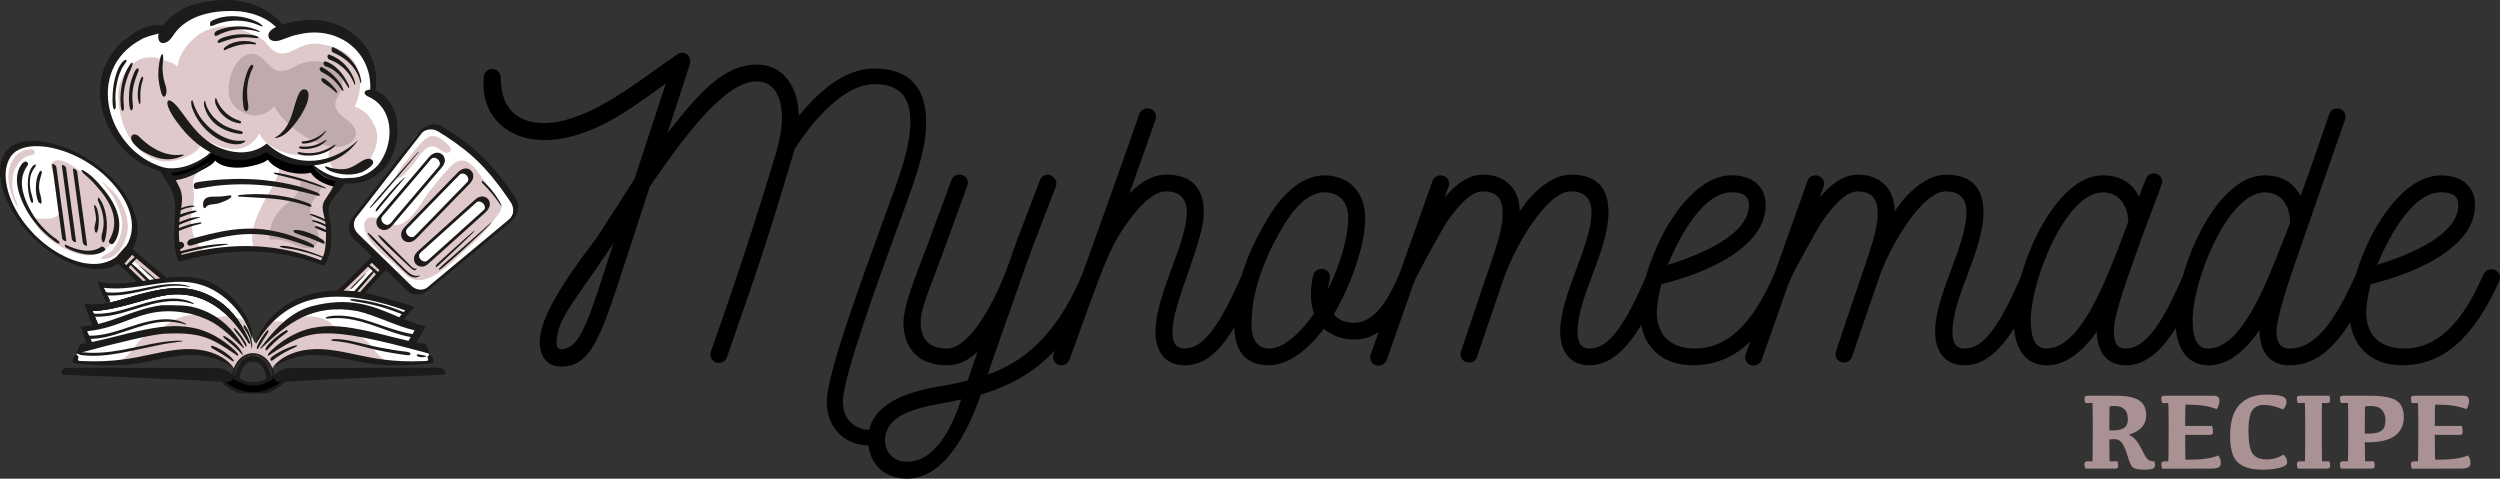 <svg xmlns="http://www.w3.org/2000/svg" width="225.77mm" height="43.226mm" viewBox="0 0 225.77 43.226" xml:space="preserve"><rect x="0" y="0" width="225.77" height="43.226" fill="#333333" stroke="none"/> <defs>  <clipPath id="clipPath146">   <path d="m20.426 22h23.574v19h-23.574z"></path>  </clipPath>  <clipPath id="clipPath148">   <path d="m40 43h7v2.746h-7z"></path>  </clipPath>  <clipPath id="clipPath150">   <path d="m43 21h24.793v22h-24.793z"></path>  </clipPath>  <clipPath id="clipPath152">   <path d="m26 42h35v3.746h-35z"></path>  </clipPath>  <clipPath id="clipPath154">   <path d="m51 21h16.793v16h-16.793z"></path>  </clipPath>  <clipPath id="clipPath156">   <path d="m20.426 23h15.574v13h-15.574z"></path>  </clipPath> </defs> <g transform="translate(-20.545 -10.232)">  <path transform="translate(232.72 43.223)" d="m13.125-8.625c-0.391-0.156-0.828 0.031-1.016 0.391-2.031 4.688-4.344 6.781-7.328 6.719-2.172-0.078-3.328-1.344-3.266-3.422 0.047-0.75 0.156-1.438 0.406-2.391 4.031-0.984 9.422-3.297 9.422-7.141 0-1.734-1.266-2.688-3.078-2.688-4.281 0-8.047 7.547-8.266 12.188-0.078 2.969 1.734 4.969 4.75 4.969 3.656 0 6.422-2.391 8.781-7.609 0.031-0.109 0.062-0.188 0.062-0.297 0-0.297-0.172-0.578-0.469-0.719zm-10.625-0.438c1.156-2.797 3.266-6.562 5.766-6.562 0.797 0 1.562 0.172 1.562 1.156 0 2.688-4.312 4.453-7.328 5.406zm-0.871 0.438c-0.094-0.047-0.203-0.078-0.281-0.078-0.297 0-0.578 0.188-0.734 0.438-1.703 3.734-3.438 6.75-6.047 6.75-0.844 0-1.156-0.656-1.156-1.531 0-0.938 0.641-3.078 1.188-4.75 0.328-1.016 4.641-13.344 5-14.391 0.156-0.406-0.094-1.016-0.719-1.016-0.281 0-0.578 0.172-0.688 0.469l-1.922 5.547-0.688 1.891c-0.578-1.125-1.641-1.859-3.266-1.859-4.391 0-8.016 8.484-8.016 13.234 0 2.188 0.938 3.922 2.969 3.922 1.859 0 3.344-1.375 4.609-3.188 0 2.031 0.984 3.188 2.688 3.188 3.328 0 5.359-3.078 7.469-7.609 0.031-0.109 0.078-0.219 0.078-0.328 0-0.297-0.188-0.547-0.484-0.688zm-14.391 7.109c-1.094 0-1.406-1.062-1.406-2.656 0.062-3.594 3.141-11.344 6.484-11.453 1.406 0 2.25 0.969 2.328 2.641 0 0.078 0 0.141-0.047 0.25-0.25 0.578-0.5 1.312-0.828 2.078-1.453 3.688-3.594 9.141-6.531 9.141zm-1.189-7.109c-0.109-0.047-0.219-0.078-0.328-0.078-0.297 0-0.547 0.188-0.688 0.469l-0.047 0.109c-1.188 2.688-2.938 6.609-5.172 6.609-0.766 0-1.094-0.438-1.094-1.531 0-1.594 1.203-4.75 2.5-8.406l1.812-4.859c0.188-0.438-0.109-1.016-0.688-1.016-0.328 0-0.609 0.172-0.719 0.469-0.188 0.469-0.406 1.016-0.625 1.625-0.656-1.297-1.781-1.922-3.297-1.922-4.359 0-8.016 8.484-8.016 13.234 0 2.188 0.938 3.922 2.969 3.922 1.562 0 3.094-1.016 4.531-3.047 0 1.781 0.875 3.047 2.625 3.047 3.25 0 5.219-4.453 6.594-7.5l0.031-0.109c0.047-0.109 0.078-0.219 0.078-0.328 0-0.297-0.188-0.547-0.469-0.688zm-13.422 7.109c-1.094 0-1.406-1.062-1.406-2.656 0.062-3.594 3.141-11.391 6.484-11.453 1.312 0 2.25 0.969 2.328 2.641l-0.875 2.328c-1.453 3.688-3.594 9.141-6.531 9.141zm-0.713-6.422c0-0.406-0.406-0.766-0.766-0.766-0.297 0-0.625 0.188-0.719 0.469-1.969 4.578-3.422 6.719-5.188 6.719-0.766 0-1.094-0.484-1.094-1.531 0-3.125 2.797-7.281 2.797-10.766 0-1.922-0.797-3.406-3.406-3.406-1.719 0-3.562 1.656-4.609 3.328 0-1.922-1.172-3.328-3.344-3.328-1.234 0-2.391 0.828-3.438 2.062 0.109-0.359 0.219-0.656 0.359-0.984 0.188-0.469-0.188-1.016-0.719-1.016-0.328 0-0.625 0.188-0.734 0.516-1.844 5.219-3.734 10.438-5.578 15.656-0.156 0.406 0.062 0.844 0.469 0.984 0.391 0.109 0.828-0.078 0.984-0.5l2.453-7c0.219-0.594 2.406-4.578 3.047-5.562 1.062-1.484 2.141-2.641 3.156-2.641 1.312 0 1.812 0.688 1.812 2.031 0 1.266-0.547 2.906-1.297 5.109-0.047 0.078-2.438 7.188-2.469 7.297-0.188 0.469 0.172 1.016 0.719 1.016 0.328 0 0.625-0.188 0.734-0.516-0.047 0.078 2.391-7.031 2.469-7.25 1.047-2.938 3.875-7.688 5.984-7.688 1.438 0 1.875 0.828 1.875 1.891 0 2.969-2.828 7.469-2.828 10.766 0 1.781 0.875 3.047 2.656 3.047 3.219 0 5.219-4.453 6.562-7.5 0.062-0.266 0.109-0.328 0.109-0.438zm-22.852-0.688c-0.391-0.156-0.828 0.031-1.016 0.391-2.031 4.688-4.344 6.781-7.328 6.719-2.172-0.078-3.328-1.344-3.266-3.422 0.047-0.75 0.156-1.438 0.406-2.391 4.031-0.984 9.422-3.297 9.422-7.141 0-1.734-1.266-2.688-3.078-2.688-4.281 0-8.047 7.547-8.266 12.188-0.078 2.969 1.734 4.969 4.75 4.969 3.656 0 6.422-2.391 8.781-7.609 0.031-0.109 0.062-0.188 0.062-0.297 0-0.297-0.172-0.578-0.469-0.719zm-10.625-0.438c1.156-2.797 3.266-6.562 5.766-6.562 0.797 0 1.562 0.172 1.562 1.156 0 2.688-4.312 4.453-7.328 5.406zm-0.385 1.125c0-0.406-0.406-0.766-0.766-0.766-0.297 0-0.625 0.188-0.719 0.469-1.969 4.578-3.422 6.719-5.188 6.719-0.766 0-1.094-0.484-1.094-1.531 0-3.125 2.797-7.281 2.797-10.766 0-1.922-0.797-3.406-3.406-3.406-1.719 0-3.562 1.656-4.609 3.328 0-1.922-1.172-3.328-3.344-3.328-1.234 0-2.391 0.828-3.438 2.062 0.109-0.359 0.219-0.656 0.359-0.984 0.188-0.469-0.188-1.016-0.719-1.016-0.328 0-0.625 0.188-0.734 0.516-1.844 5.219-3.734 10.438-5.578 15.656-0.156 0.406 0.062 0.844 0.469 0.984 0.391 0.109 0.828-0.078 0.984-0.5l2.453-7c0.219-0.594 2.406-4.578 3.047-5.562 1.062-1.484 2.141-2.641 3.156-2.641 1.312 0 1.812 0.688 1.812 2.031 0 1.266-0.547 2.906-1.297 5.109-0.047 0.078-2.438 7.188-2.469 7.297-0.188 0.469 0.172 1.016 0.719 1.016 0.328 0 0.625-0.188 0.734-0.516-0.047 0.078 2.391-7.031 2.469-7.25 1.047-2.938 3.875-7.688 5.984-7.688 1.438 0 1.875 0.828 1.875 1.891 0 2.969-2.828 7.469-2.828 10.766 0 1.781 0.875 3.047 2.656 3.047 3.219 0 5.219-4.453 6.562-7.5 0.062-0.266 0.109-0.328 0.109-0.438zm-22.457 0.281c0.219-0.5-0.172-1.047-0.719-1.047-0.297 0-0.578 0.188-0.688 0.469-1.266 3.016-2.547 4.391-4.062 4.391-0.828 0-1.453-0.25-1.844-0.766 1.656-2.828 2.828-6.375 2.828-8.656 0-2.188-1.234-3.812-3.625-3.891-1.812 0-3.594 1.266-5.125 3.812-1.188 1.953-3.078 5.469-3.078 9.688 0 2.094 0.797 3.656 3.156 3.656 1.734 0 3.594-1.484 4.938-3.297 0.797 0.656 1.734 0.969 2.75 0.969 2.172 0 3.875-1.656 5.469-5.328zm-8.406-1.047c-0.359 0-0.688 0.219-0.766 0.578-0.25 0.906-0.328 2.5 0.078 3.453-1.203 1.703-2.719 3.156-4.062 3.156-1.156 0-1.594-0.922-1.594-2.219 0-3.734 1.922-7.25 2.859-8.812 1.062-1.812 2.359-3.078 3.734-3.078 1.234 0 2.141 0.797 2.141 2.312 0 1.672-0.688 4.172-1.812 6.422 0.031-0.25 0.031-0.547 0.141-0.828 0.156-0.516-0.203-0.984-0.719-0.984zm-6.153 0.078c-0.109-0.047-0.219-0.078-0.328-0.078-0.297 0-0.547 0.188-0.688 0.469-2.078 4.688-3.484 6.719-5.234 6.719-0.75 0-1.078-0.484-1.078-1.531 0-2.609 2.828-8.016 2.828-10.766 0-1.922-0.844-3.406-3.406-3.406-1.172 0-2.25 0.641-3.312 1.703 1.234-3.453 2.031-5.734 2.359-6.672 0.188-0.484-0.172-1.016-0.719-1.016-0.328 0-0.625 0.172-0.734 0.469-1.188 3.516-4.312 12.141-7.75 21.719-0.156 0.406 0.062 0.828 0.469 0.984 0.391 0.109 0.828-0.078 0.984-0.516 3.219-8.844 3.547-10.266 5.828-13.156 0.953-1.172 1.969-2 2.875-2 1.406 0 1.875 0.828 1.875 1.891 0 2.781-2.828 7.438-2.828 10.766 0 1.781 0.844 3.047 2.609 3.047 2.469 0 4.172-2.141 6.641-7.609 0.031-0.109 0.078-0.219 0.078-0.297 0-0.328-0.188-0.578-0.469-0.719zm-14.468 0.031c-0.109-0.031-0.219-0.078-0.328-0.078-0.297 0-0.547 0.188-0.688 0.469-1.812 4.281-4.359 7.625-8.531 9.031l0.547-1.594 2.906-8.266c1.156-3.156 2.141-5.656 2.719-7.141 0.172-0.547-0.328-1.047-0.766-1.047-0.281 0-0.578 0.203-0.688 0.5-2.438 6.422-2.219 5.766-2.688 7.188-1.453 4.156-3.766 8.016-5.688 8.016-2.062 0-2.391-1.312-2.391-2.359 0-1.312 0.609-2.438 2.203-6.828l2-5.5c0.188-0.484-0.109-1.016-0.734-1.016-0.281 0-0.578 0.172-0.688 0.469l-2.031 5.5c-1.406 3.703-2.234 5.703-2.312 7.375 0 1.812 0.875 3.875 3.953 3.875 1.016 0 1.922-0.438 2.75-1.234l-0.906 2.609c-0.969 0.25-1.953 0.438-2.859 0.578-4.359 0.797-6.125 2.469-6.125 4.75 0 2.141 1.406 3.562 3.578 3.531 2.625-0.047 4.859-2.625 6.609-7.594 5.297-1.547 8.297-4.922 10.547-10.219 0.047-0.109 0.078-0.219 0.078-0.328 0-0.297-0.188-0.547-0.469-0.688zm-16.766 17.297c-1.234 0.031-2.062-0.766-2.062-2.031 0.141-1.672 1.562-2.609 4.891-3.188 0.656-0.109 1.312-0.25 2-0.406-1.203 3.672-2.859 5.594-4.828 5.625zm1.654-30.719c0-3.156-1.594-4.781-4.688-4.781-2.531 0-4.859 1.875-6.812 4.281 0-2.547-1.375-4.641-3.734-4.641-3.016 0-5.188 2.453-8.125 6.188l2.031-6.234c0.109-0.359-0.031-1.016-0.719-1.016-0.156 0-0.297 0.047-0.438 0.156-0.516 0.359-1.172 0.797-1.812 1.266-3.047 2.203-6.859 4.922-10.203 4.922-2.391 0-3.906-1.328-3.906-4.062 0-0.422-0.297-0.828-0.766-0.828-0.359 0-0.719 0.297-0.766 0.656-0.359 3.516 2.078 5.766 5.438 5.766 4.25 0 7.984-2.938 11-5.109l-2.828 8.625c-0.078 0.141-3.203 5-3.406 5.297-3.203 4.172-5.125 7.328-5.156 9.359 0 1.266 0.578 2.281 1.922 2.281 2.391 0 3.375-1.953 5.297-7.906l2.719-8.344c2.75-3.984 6.641-9.5 9.641-9.5 1.641 0 2.297 1.484 2.297 3.344 0 0.859-0.188 1.922-0.547 3.156-1.672 5.609-3.812 12.109-5.875 17.906-0.156 0.469 0.141 1.016 0.719 1.016 0.328 0 0.625-0.188 0.734-0.5 3.297-9.469 3.734-10.844 6.125-18.828 1.734-2.719 4.531-5.844 7.172-5.844 2.141 0 3.266 0.984 3.266 3.375 0 2.5-1.078 5.188-2.578 9.281-1.547 4.328-4.969 13.422-4.969 16.031 0 2.281 1.5 3.953 4 3.953 0.391 0 0.719-0.328 0.719-0.719 0-0.406-0.328-0.688-0.719-0.688-1.422 0-2.547-0.906-2.547-2.547 0-2.25 3.312-11.281 4.859-15.516 1.531-4.203 2.719-7.188 2.656-9.797zm-29.125 13.75c-1.594 4.969-2.359 6.812-3.844 6.812-0.25 0-0.406-0.219-0.406-0.578 0.047-2.172 1.609-3.703 4.906-8.625 0.172-0.266 0.172-0.266 0.25-0.406z"></path>     <g fill="#fff">    <path d="m35.145 35.535c-0.52 0.078-1.035 0.156-1.559 0.234-0.434 0.062-2.332-2.094-2.43-2.027-1.582 1.09-3.195 0.496-4.785-0.227-1.141-0.52-2.07-1.305-2.957-2.184-0.586-0.586-1.047-1.25-1.504-1.93-0.227-0.336-0.41-0.711-0.562-1.086-0.297-0.742-0.465-1.535-0.496-2.336-0.043-1.066 0.238-1.852 1.16-2.453 0.527-0.348 1.059-0.297 1.652-0.324 0.75-0.035 1.496 0.137 2.203 0.359 1.57 0.5 2.93 1.254 4.176 2.328 0.773 0.672 1.457 1.457 1.957 2.352 0.254 0.445 0.336 0.859 0.465 1.344 0.219 0.801 0.289 1.648 0.109 2.465-0.047 0.219-0.398 0.625-0.332 0.793 0.047 0.121 0.809 0.668 0.977 0.809 0.73 0.609 1.488 1.156 2.125 1.852-0.066 0.008-0.133 0.02-0.199 0.031" clip-path="url(#clipPath156)"></path>    <path d="m36.301 36.781c0 0.004 0.004 0.008 0.008 0.008-0.008-0.004-0.012-0.008-0.012-0.008h0.004"></path>    <path d="m36.512 38.23c0.004 0 0.004 0 0.008 0.004-0.004-0.004-0.004-0.004-0.008-0.004"></path>    <path d="m65.961 30.664c-1.73 1.543-3.586 2.981-5.363 4.496-0.707 0.605-1.516 1.738-2.551 1.422-0.609-0.188-1-0.836-1.469-1.234-0.438-0.371-0.941-0.676-1.355-1.039-0.016 0.012-0.031 0.023-0.047 0.035-0.438 0.363-0.82 0.91-1.188 1.359-0.25 0.309-0.5 0.613-0.75 0.922l-0.422-0.059-0.102-0.008c-0.059-0.008-0.121-0.016-0.184-0.02-0.125-0.016-0.254-0.023-0.383-0.035-0.016 0-0.027 0-0.043-0.004l-0.609-0.027h-0.082c0.473-0.473 0.934-0.957 1.387-1.445 0.035-0.035 0.121-0.121 0.238-0.234 0.328-0.324 0.883-0.871 1.125-1.172 0.023-0.031 0.043-0.059 0.059-0.082l0.004-0.004c0.039-0.059 0.059-0.102 0.051-0.121-0.25-0.594-1.039-0.926-1.445-1.426-1.227-1.492 0.457-3.027 1.352-4.223 0.672-0.891 1.273-1.82 2-2.668 0.633-0.742 1.129-1.547 1.711-2.316 0.348-0.457 0.895-1.062 1.445-1.219 1.152-0.328 2.637 1.301 3.398 1.996 0.922 0.84 1.75 1.785 2.644 2.668 0.566 0.555 1.234 1.133 1.52 1.898 0.414 1.09-0.145 1.832-0.941 2.539" clip-path="url(#clipPath154)"></path>   </g>   <g fill="#dfc9cb">    <path d="m35.133 35.359c-0.102-0.113-0.207-0.227-0.316-0.332-0.297-0.293-0.621-0.57-0.918-0.855-0.273-0.266-0.621-0.473-0.941-0.695-0.047-0.035-0.094-0.07-0.141-0.102-0.09-0.07-0.176-0.141-0.258-0.215-0.051-0.051-0.102-0.102-0.148-0.156-0.02 0.016-0.039 0.031-0.055 0.047-0.016 0.016-0.031 0.027-0.047 0.043-0.246 0.238-0.453 0.531-0.734 0.738-0.02 0.016-0.039 0.031-0.062 0.047-0.027 0.016-0.055 0.035-0.086 0.051 0.062 0.062 0.129 0.125 0.195 0.188 0.016 0.016 0.031 0.027 0.047 0.043 0.012 0.012 0.023 0.02 0.031 0.031 0.051 0.047 0.098 0.09 0.148 0.137 0.07 0.062 0.141 0.129 0.211 0.191 0.051 0.051 0.105 0.098 0.16 0.148 0.355 0.32 0.719 0.641 1.07 0.957 0.043 0.035 0.086 0.074 0.129 0.113 0.039-0.02 0.324-0.109 0.387-0.137 0-0.008-0.902-0.902-1.262-1.27-0.07-0.074-0.148-0.152-0.172-0.254-0.027-0.102 0.02-0.23 0.121-0.258 0.082-0.02 0.168 0.031 0.238 0.086 0.297 0.219 1.906 1.57 1.934 1.586 0.02 0.008 0.039 0.016 0.062 0.02 0.09 0.023 0.191-0.004 0.363-0.078 0.023-0.012 0.051-0.023 0.078-0.035-0.012-0.012-0.023-0.027-0.035-0.039"></path>    <path d="m54.227 33.535c0.012 0.004 0.023 0.012 0.035 0.016-0.008 0-0.02-0.004-0.039-0.012-0.012-0.008-0.027-0.016-0.043-0.027 0.016 0.004 0.031 0.012 0.047 0.023"></path>    <path d="m54.27 33.555c-0.004 0-0.008 0-0.008-0.004 0.004 0.004 0.008 0.004 0.008 0.004"></path>    <path d="m55.207 34.477c-0.008 0.207-0.555 0.73-0.699 0.883-0.395 0.41-0.781 0.812-1.184 1.219-0.016 0.016-0.035 0.035-0.055 0.051-0.039 0.039-0.059 0.027-0.031-0.004l-0.422-0.059-0.102-0.008c0.48-0.562 0.977-1.105 1.438-1.68 0.039-0.051 0.082-0.102 0.102-0.164s0.012-0.137-0.031-0.18c-0.051-0.051-0.133-0.055-0.199-0.031-0.062 0.027-0.117 0.078-0.168 0.129-0.363 0.355-0.723 0.727-1.074 1.098-0.176 0.184-0.352 0.367-0.523 0.551-0.062 0.066-0.148 0.199-0.238 0.223-0.086 0.023-0.227-0.008-0.316-0.004-0.156 0.008-0.32-0.016-0.473-0.035 0.031-0.133 0.789-0.746 1.012-0.949 0.102-0.094 0.488-0.488 0.578-0.59 0.223-0.246 0.855-0.914 0.945-1.008 0.102-0.109 0.207-0.215 0.324-0.301 0.125-0.094 0.203-0.051 0.316 0.023 0.102 0.066 0.203 0.137 0.301 0.211 0.172 0.133 0.371 0.293 0.469 0.492 0.023 0.047 0.031 0.09 0.031 0.133"></path>    <path d="m22.273 24.039c-0.23 0.168-0.402 0.383-0.582 0.672-0.66 1.062-0.387 2.535 0.113 3.621 0.094 0.203 0.18 0.434 0.348 0.586-0.027-0.32-0.25-0.672-0.336-0.996-0.098-0.359-0.152-0.734-0.156-1.105-0.004-0.742 0.195-1.508 0.727-2.055 0.168-0.172 0.363-0.316 0.582-0.414 0.172-0.082 0.629-0.082 0.688-0.266 0.172-0.555-0.746-0.355-0.961-0.266-0.164 0.062-0.301 0.137-0.422 0.223"></path>    <path d="m61.238 23.637c-0.027-0.098-0.094-0.207-0.203-0.312-0.477-0.461-1.285-1.141-1.949-0.641-0.543 0.41-1.059 1.082-1.473 1.613-0.379 0.488-0.812 0.992-1.129 1.523-0.258 0.434-0.184 0.707 0.305 0.375 0.43-0.293 0.746-0.762 1.078-1.152 0.422-0.492 0.941-1.504 1.656-1.59 0.461-0.055 0.688 0.301 1.051 0.484 0.449 0.223 0.746 0.008 0.664-0.301"></path>    <path d="m63.262 30.254c-0.883 0.73-1.715 1.504-2.543 2.297-0.43 0.41-0.848 0.82-1.289 1.219-0.195 0.176-0.434 0.332-0.695 0.332-0.207 0-0.414-0.109-0.52-0.285-0.141-0.234-0.043-0.5 0.094-0.711 0.227-0.336 5.262-4.785 5.57-4.863 0.242-0.059 0.535 0.086 0.66 0.309 0.129 0.234-0.082 0.586-0.223 0.77-0.172 0.227-0.398 0.406-0.617 0.582-0.148 0.113-0.293 0.234-0.438 0.352zm-6.215 1.023c0.043-0.363 0.285-0.66 0.559-0.879 0.285-0.227 0.492-0.488 0.73-0.77 0.539-0.633 1.113-1.234 1.723-1.797 0.477-0.441 0.867-0.922 1.277-1.414 0.262-0.312 0.742-0.805 1.195-0.754 0.469 0.051 0.562 0.32 0.492 0.629-0.055 0.242-0.246 0.383-0.398 0.574-0.656 0.836-1.434 1.562-2.176 2.32-0.332 0.34-0.613 0.734-0.902 1.105-0.328 0.422-0.773 0.77-1.18 1.113-0.199 0.168-0.449 0.387-0.707 0.445-0.414 0.09-0.664-0.168-0.613-0.574zm8.133-3.523c-0.379-0.457-0.746-0.957-1.09-1.449-0.316-0.453-0.613-0.918-1.055-1.266-0.883-0.695-1.492-0.129-2.129 0.574-0.527 0.582-1.031 1.203-1.516 1.824-0.535 0.68-0.934 1.457-1.508 2.109-0.422 0.48-0.953 1.059-1.652 0.992-0.094-0.008-0.184-0.027-0.273-0.051-0.254 0.223-0.547 0.387-0.836 0.32-0.398-0.094-0.391-0.465-0.281-0.805-0.172-0.066-0.348-0.117-0.535-0.129-1.125-0.086-0.965 1.02-0.598 1.707 0.605 1.129 1.75 1.832 2.656 2.688 0.324 0.309 0.648 0.676 1.02 0.945 0 0 0.004 0 0.004 0.004 1.859 1.328 4.523-1.922 5.769-2.953 1.027-0.855 1.777-1.801 2.531-2.902 0.402-0.59-0.148-1.168-0.508-1.609"></path>    <path d="m25.18 25.391c0.059 0.309 0.23 0.652 0.301 0.836 0.285 0.789 0.719 1.875 0.605 2.727-0.137 1.043-0.996 1.062-1.875 1.02-0.707-0.035-0.746 0.078-0.312 0.684 0.883 1.227 2.363 2.176 3.812 2.539 0.781 0.195 1.309 0.09 2.019-0.25 1.359-0.645 1.449-2.262 1.164-3.566-0.316-1.438-1.879-2.731-2.981-3.59-0.496-0.387-1.988-1.531-2.633-0.906-0.125 0.121-0.137 0.305-0.102 0.508"></path>   </g>   <g fill="#1d1b19">    <path d="m53.59 34.945c-0.199 0.238-0.414 0.465-0.629 0.688-0.105 0.113-0.207 0.227-0.32 0.332-0.117 0.109-0.227 0.238-0.355 0.336-0.016 0.012-0.059 0.047-0.078 0.035-0.023-0.016 0-0.051 0.012-0.066 0.094-0.125 0.215-0.234 0.32-0.352 0.109-0.117 0.227-0.23 0.34-0.344 0.227-0.219 0.453-0.441 0.691-0.648 0.027-0.023 0.043-0.008 0.02 0.02"></path>    <path d="m64.406 28.922h0.004c0-0.008-0.004-0.004-0.004 0"></path>    <path d="m63.613 28.469h-0.004c-0.012 0.012-0.004 0.004 0.004 0"></path>    <path d="m62.859 30.434c-0.559 0.5-1.117 1.004-1.672 1.504-0.488 0.438-0.973 0.875-1.457 1.309-0.152 0.137-0.301 0.273-0.453 0.406-0.129 0.117-0.254 0.227-0.441 0.188-0.125-0.023-0.227-0.086-0.312-0.18-0.105-0.109-0.176-0.285-0.121-0.438 0.051-0.156 0.215-0.262 0.332-0.367 0.441-0.395 0.879-0.793 1.32-1.188 0.559-0.504 1.117-1.004 1.676-1.508 0.461-0.414 0.926-0.832 1.387-1.246 0.129-0.117 0.258-0.234 0.387-0.348 0.027-0.023 0.051-0.051 0.078-0.074 0.004 0 0.004-0.004 0.008-0.004l0.016-0.016c0.023-0.02 0.016-0.012 0.008-0.004 0.004-0.004 0.004-0.004 0.008-0.004 0.012-0.008 0.027-0.012 0.039-0.016 0.004-0.004 0.012-0.004 0.016-0.008 0.012 0 0.023-0.004 0.035-0.004 0.059-0.012 0.109-0.008 0.168 0.004 0.242 0.047 0.434 0.258 0.453 0.504 0.004 0.02 0.004 0.039 0 0.062 0 0.02-0.008 0.066-0.012 0.074 0 0-0.012 0.031-0.016 0.047-0.004 0-0.004 0.004-0.004 0.004-0.004 0.004-0.008 0.008-0.004 0.008h-0.004c-0.07 0.062-0.141 0.125-0.211 0.191-0.406 0.367-0.816 0.734-1.223 1.102zm-3.777 3.391c-0.012 0.004-0.008 0.004 0 0zm4.539-5.359c0.016-0.012 0.035-0.016 0 0zm0.691 0.66 0.004-0.004s-0.004 0-0.004 0.004zm-0.012 0.012m0.473-0.605c-0.051-0.273-0.277-0.496-0.547-0.547-0.254-0.055-0.516 0.051-0.707 0.219-0.074 0.062-0.145 0.129-0.219 0.191-0.414 0.375-0.828 0.746-1.242 1.117-0.574 0.52-1.148 1.035-1.723 1.551-0.496 0.445-0.992 0.895-1.488 1.34-0.141 0.129-0.285 0.258-0.43 0.387-0.176 0.156-0.348 0.316-0.438 0.543-0.098 0.254-0.055 0.551 0.133 0.754 0.203 0.215 0.504 0.273 0.781 0.176 0.121-0.043 0.227-0.117 0.32-0.203 0.102-0.09 0.203-0.18 0.301-0.27 0.445-0.398 0.891-0.801 1.336-1.199 0.578-0.52 1.156-1.039 1.734-1.559 0.469-0.426 0.938-0.848 1.41-1.27 0.355-0.324 0.879-0.688 0.777-1.23"></path>    <path d="m55.703 30.512m-0.211 0.027c-0.109-0.004-0.227-0.059-0.305-0.129-0.129-0.105-0.219-0.277-0.199-0.449 0.027-0.195 0.238-0.363 0.359-0.508 0.383-0.449 0.766-0.898 1.148-1.348 0.484-0.57 0.973-1.141 1.461-1.715 0.402-0.473 0.809-0.949 1.215-1.426 0.148-0.172 0.328-0.516 0.594-0.484 0.246 0.027 0.453 0.215 0.5 0.457 0.043 0.23-0.133 0.371-0.262 0.527-0.355 0.418-0.711 0.832-1.066 1.25-0.484 0.57-0.973 1.141-1.457 1.711-0.426 0.496-0.852 0.996-1.273 1.496-0.156 0.18-0.312 0.441-0.516 0.57-0.059 0.035-0.129 0.051-0.199 0.047zm0.734-0.238c0.383-0.449 0.766-0.902 1.148-1.352 0.504-0.59 1.008-1.184 1.512-1.773 0.414-0.488 0.828-0.973 1.242-1.457 0.281-0.332 0.707-0.711 0.57-1.191-0.074-0.266-0.309-0.477-0.586-0.504-0.328-0.035-0.609 0.148-0.816 0.391-0.059 0.066-0.117 0.137-0.176 0.207-0.355 0.418-0.711 0.836-1.066 1.254-0.5 0.586-1 1.172-1.5 1.762-0.438 0.512-0.875 1.023-1.309 1.535-0.129 0.148-0.258 0.301-0.387 0.453-0.117 0.137-0.234 0.273-0.289 0.453-0.082 0.273-0.012 0.566 0.203 0.758 0.215 0.184 0.52 0.215 0.773 0.102 0.172-0.078 0.309-0.203 0.43-0.344 0.082-0.098 0.164-0.195 0.25-0.293"></path>    <path d="m57.91 31.613c-0.062 0.035-0.141 0.043-0.211 0.031-0.125-0.016-0.227-0.066-0.316-0.148-0.113-0.109-0.191-0.27-0.16-0.43 0.039-0.191 0.23-0.332 0.359-0.461 0.406-0.422 0.812-0.84 1.219-1.258 0.523-0.535 1.047-1.07 1.566-1.609 0.434-0.445 0.867-0.891 1.301-1.336 0.121-0.121 0.242-0.246 0.363-0.371 0.023-0.023 0.047-0.047 0.07-0.074 0.004 0 0.004 0 0.004-0.004 0.004 0 0.008 0 0.008-0.004 0.012 0 0.035 0.004 0.02-0.008 0 0 0-0.004 0.004-0.004 0.012-0.004 0.023-0.008 0.035-0.012 0.004-0.004 0.012-0.004 0.016-0.004 0.055-0.016 0.113-0.02 0.168-0.012 0.242 0.031 0.438 0.219 0.477 0.461 0.008 0.051 0.004 0.098-0.004 0.148-0.008 0.047-0.004 0.027-0.016 0.062 0 0.004-0.004 0.012-0.008 0.02-0.004 0.008-0.008 0.016-0.012 0.02 0 0.004-0.004 0.004-0.004 0.004-0.074 0.078-0.148 0.152-0.219 0.227-0.379 0.391-0.758 0.781-1.141 1.168-0.516 0.535-1.035 1.066-1.555 1.602-0.457 0.469-0.91 0.934-1.367 1.402-0.141 0.145-0.277 0.289-0.418 0.434-0.047 0.047-0.168 0.148-0.18 0.156zm4.891-5c0.008-0.008 0.027-0.023 0 0zm-1.527 1.941c0.441-0.453 0.883-0.902 1.324-1.355 0.324-0.336 0.797-0.715 0.672-1.238-0.066-0.262-0.289-0.469-0.555-0.508-0.305-0.043-0.582 0.109-0.793 0.316-0.062 0.066-0.125 0.133-0.191 0.199-0.383 0.395-0.766 0.785-1.152 1.18-0.535 0.555-1.074 1.105-1.609 1.656-0.461 0.477-0.922 0.949-1.387 1.422-0.133 0.141-0.27 0.281-0.402 0.418-0.152 0.156-0.305 0.316-0.371 0.531-0.082 0.258-0.039 0.547 0.16 0.742 0.215 0.199 0.523 0.238 0.789 0.125 0.148-0.062 0.277-0.16 0.391-0.273 0.09-0.094 0.18-0.188 0.27-0.281 0.414-0.422 0.828-0.848 1.242-1.273 0.539-0.555 1.078-1.105 1.613-1.66"></path>    <path d="m63.359 31.078c-0.465 0.371-0.898 0.785-1.348 1.176-0.453 0.391-0.891 0.805-1.332 1.211-0.129 0.113-0.254 0.23-0.383 0.348-0.133 0.121-0.273 0.238-0.387 0.383-0.023 0.027-0.023 0.195 0.039 0.156 0.121-0.074 0.227-0.184 0.332-0.277 0.109-0.098 0.219-0.203 0.328-0.301 0.227-0.211 0.453-0.422 0.676-0.633 0.445-0.414 0.891-0.832 1.328-1.254 0.254-0.25 0.516-0.492 0.762-0.75 0.012-0.012 0.004-0.07-0.016-0.059"></path>    <path d="m64.902 30.328c-0.32 0.25-0.613 0.543-0.922 0.805-0.312 0.266-0.609 0.543-0.914 0.812-0.613 0.547-1.23 1.086-1.852 1.625-0.176 0.152-0.348 0.301-0.523 0.453-0.18 0.156-0.363 0.312-0.512 0.5-0.016 0.016-0.016 0.109 0.02 0.09 0.18-0.094 0.332-0.23 0.484-0.355 0.16-0.133 0.316-0.273 0.473-0.41 0.301-0.262 0.602-0.527 0.902-0.793 0.617-0.555 1.23-1.121 1.836-1.691 0.344-0.328 0.699-0.652 1.016-1.008 0.004-0.004 0.004-0.031-0.008-0.027"></path>    <path d="m57.066 26.262c-0.484 0.438-0.938 0.914-1.367 1.406-0.215 0.246-0.426 0.496-0.633 0.746-0.109 0.133-0.215 0.262-0.32 0.395-0.102 0.129-0.223 0.262-0.273 0.414-0.012 0.031-0.004 0.125 0.043 0.109 0.066-0.023 0.125-0.105 0.168-0.156 0.055-0.059 0.102-0.121 0.148-0.184 0.102-0.125 0.199-0.246 0.301-0.367 0.211-0.262 0.422-0.52 0.641-0.773 0.438-0.512 0.879-1.02 1.309-1.535 0.012-0.016 0.008-0.074-0.016-0.055"></path>    <path d="m58.312 23.938c-1.152 1.277-2.281 2.57-3.41 3.871-0.32 0.371-0.641 0.75-0.938 1.145-0.012 0.02-0.004 0.098 0.023 0.07 0.609-0.605 1.152-1.27 1.711-1.918 0.566-0.656 1.137-1.312 1.688-1.977 0.312-0.379 0.633-0.754 0.945-1.133 0.012-0.016 0-0.082-0.02-0.059"></path>    <path d="m58.434 35.098c-0.156 0.074-0.363 0.059-0.527 0.008-0.188-0.055-0.348-0.168-0.496-0.289-0.305-0.254-0.578-0.551-0.863-0.828-0.598-0.59-1.188-1.188-1.777-1.793-0.16-0.164-0.316-0.332-0.48-0.496-0.156-0.156-0.32-0.332-0.512-0.449-0.031-0.023-0.023 0.09-0.012 0.105 0.242 0.367 0.57 0.68 0.875 0.992 0.301 0.305 0.602 0.605 0.902 0.906 0.309 0.301 0.617 0.605 0.926 0.906 0.293 0.281 0.578 0.582 0.891 0.844 0.152 0.125 0.328 0.23 0.523 0.27 0.207 0.039 0.383-0.004 0.559-0.117 0.012-0.008 0.008-0.066-0.008-0.059"></path>    <path d="m58.148 34.477c-0.238 0.109-0.473-0.203-0.617-0.348-0.227-0.223-0.453-0.449-0.684-0.676-0.445-0.438-0.887-0.887-1.332-1.328-0.242-0.242-0.477-0.492-0.766-0.68-0.035-0.023-0.027 0.105-0.016 0.125 0.199 0.273 0.43 0.512 0.672 0.754 0.23 0.223 0.457 0.449 0.691 0.664 0.477 0.441 0.941 0.895 1.422 1.332 0.133 0.121 0.477 0.496 0.641 0.223 0.008-0.008 0.012-0.074-0.012-0.066"></path>    <path d="m65.832 28.781c-0.086-0.223-0.223-0.441-0.352-0.641-0.129-0.203-0.266-0.402-0.418-0.594-0.145-0.184-0.293-0.359-0.457-0.527-0.156-0.164-0.316-0.344-0.508-0.469-0.047-0.035-0.047 0.156-0.023 0.184 0.152 0.176 0.332 0.336 0.492 0.512 0.152 0.172 0.309 0.344 0.453 0.523 0.141 0.172 0.277 0.348 0.41 0.527 0.062 0.086 0.129 0.172 0.188 0.262 0.062 0.094 0.121 0.199 0.199 0.281 0.02 0.027 0.02-0.051 0.016-0.059"></path>   </g>   <path d="m49.629 34.016c0.277-0.141 0.34-0.672 0.395-0.918 0.137-0.617 0.215-1.203 0.152-1.836-0.086-0.824-0.312-1.715-0.152-2.516 0.117-0.59 0.574-1.699 1.027-2.117 0.531-0.484 1.355-0.262 2.086-0.395 2.227-0.414 3.277-3.367 2.809-5.402-0.23-1.008-1.129-1.402-1.48-2.258-0.344-0.836-0.105-1.883-0.551-2.773-0.609-1.215-1.652-2.207-2.859-2.82-1.477-0.746-2.652-0.578-4.207-0.406-1.184 0.129-1.926-1.117-3.039-1.52-2.289-0.836-4.309-0.531-6.488 0.383-0.59 0.246-0.965 0.656-1.496 0.945-1.277 0.688-2.883 0.32-3.953 1.395-0.957 0.961-1.617 2.234-1.891 3.559-0.336 1.617 0.062 3.305 0.832 4.738 0.805 1.492 1.805 2.293 3.289 3.062 0.293 0.152 0.762 0.352 1 0.559 0.938 0.812 1.383 1.992 1.508 3.203 0.062 0.625 0.023 1.125-0.137 1.707-0.199 0.73-0.051 1.598 0.031 2.336 0.02 0.148 0.266 0.691 0.41 0.727 0.305 0.078 0.996-0.273 1.336-0.344 0.508-0.102 2.922-0.523 3.613-0.555 1.445-0.066 2.953 0.023 4.367 0.305 0.812 0.164 1.578 0.422 2.363 0.68 0.207 0.07 0.41 0.148 0.617 0.219 0.086 0.027 0.188 0.082 0.277 0.078 0.051 0 0.098-0.012 0.141-0.035" fill="#fff"></path>   <g fill="#1d1b19">    <path d="m29.391 28.324c-0.027-0.102 0.016 0.055 0.02 0.07 0.016 0.047 0.031 0.086 0.051 0.133 0.035 0.074 0.07 0.148 0.102 0.227 0.059 0.145 0.105 0.293 0.156 0.445 0.039 0.121 0.074 0.258 0.105 0.402 0.008 0.039 0.016 0.078 0.023 0.117 0.02 0.098-0.012-0.062 0.004 0.031 0.012 0.078 0.023 0.156 0.031 0.234 0.004 0.039 0.012 0.082 0.012 0.121-0.004-0.113 0 0.02 0 0.043 0.004 0.066 0.008 0.133 0.008 0.203v0.059c-0.004 0.047-0.004 0.039 0-0.023 0.004 0.031-0.004 0.078-0.004 0.113-0.004 0.066-0.012 0.137-0.016 0.203-0.004 0.039-0.008 0.074-0.012 0.113-0.008 0.047-0.004 0.039 0-0.016 0 0.02-0.004 0.035-0.008 0.055-0.008 0.066-0.02 0.137-0.035 0.203-0.008 0.035-0.016 0.074-0.023 0.113-0.004 0.016-0.008 0.035-0.012 0.055 0.008-0.043 0.008-0.047 0-0.004-0.035 0.121-0.074 0.242-0.078 0.367-0.004 0.141-0.004 0.285 0.051 0.414 0.02 0.055 0.074 0.164 0.152 0.105 0.062-0.047 0.082-0.137 0.102-0.207 0.023-0.09 0.047-0.176 0.066-0.262 0.027-0.125 0.047-0.25 0.066-0.375 0.039-0.309 0.055-0.613 0.039-0.922-0.027-0.547-0.129-1.094-0.34-1.602-0.051-0.125-0.117-0.246-0.184-0.363-0.031-0.055-0.062-0.105-0.098-0.156-0.031-0.051-0.066-0.113-0.125-0.137-0.082-0.031-0.066 0.199-0.055 0.238"></path>    <path d="m29.043 28.91c0.035 0.188 0.074 0.371 0.113 0.559 0 0.012 0.02 0.117 0.016 0.082 0.004 0.031 0.008 0.062 0.012 0.094 0.008 0.043 0.012 0.082 0.016 0.125 0.004 0.016 0.012 0.145 0.008 0.059 0 0.043 0.004 0.082 0.004 0.125v0.059-0.004c0.012 0.047-0.008 0.137-0.012 0.176-0.012 0.078-0.027 0.156-0.047 0.234 0.016-0.07-0.012 0.051-0.016 0.062-0.016 0.059-0.031 0.117-0.039 0.18-0.027 0.152-0.027 0.332 0.031 0.477 0.031 0.074 0.121 0.176 0.176 0.059 0.105-0.219 0.133-0.48 0.152-0.719 0.023-0.238 0.02-0.48-0.004-0.719-0.02-0.211-0.062-0.418-0.125-0.621-0.027-0.086-0.062-0.168-0.109-0.246-0.02-0.035-0.039-0.07-0.066-0.102-0.023-0.023-0.043-0.023-0.07-0.035-0.051-0.031-0.043 0.137-0.039 0.156"></path>    <path d="m24.273 25.906c0.082 0.055 0.051-0.164 0.035-0.195-0.07-0.141-0.172-0.004-0.219 0.082-0.152 0.277-0.234 0.594-0.273 0.906-0.023 0.168-0.031 0.34-0.035 0.508 0 0.168 0.004 0.348 0.035 0.512 0.008 0.043 0.008 0.039 0.004-0.008 0.004 0.043 0.008 0.086 0.012 0.129 0.008 0.059 0.023 0.117 0.035 0.172 0.016 0.07 0.031 0.137 0.055 0.203 0.023 0.086 0.059 0.172 0.098 0.25 0.035 0.066 0.09 0.09 0.137 0.137 0.125 0.117 0.156-0.18 0.141-0.246-0.008-0.031-0.012-0.062-0.016-0.094-0.012-0.074 0 0.039-0.008-0.059-0.008-0.082-0.027-0.164-0.051-0.246-0.027-0.105-0.059-0.215-0.086-0.324-0.008-0.031-0.008-0.035-0.004-0.012 0.012 0.043 0.004 0.02-0.016-0.074-0.016-0.062 0.004 0.023-0.004-0.016-0.008-0.051-0.016-0.105-0.023-0.16-0.004-0.023-0.004-0.047-0.008-0.074 0-0.012-0.004-0.027-0.004-0.043 0.004 0.039 0.004 0.047 0 0.02 0-0.055-0.004-0.109-0.004-0.164-0.004-0.023-0.004-0.047-0.004-0.074 0-0.039-0.004 0.059 0-0.012 0.008-0.059 0.012-0.117 0.016-0.18 0.004-0.012 0.012-0.121 0.008-0.078-0.004 0.031 0.008-0.043 0.008-0.051 0.012-0.062 0.02-0.121 0.035-0.184 0.02-0.098 0.047-0.195 0.074-0.293 0.02-0.062 0.039-0.129 0.055-0.191 0.012-0.051 0.016-0.117 0.043-0.156-0.008 0-0.02 0.004-0.027 0.008-0.008-0.012-0.012-0.027-0.016-0.039 0-0.027 0.004-0.055 0.004-0.078-0.027 0.02-0.027 0.105 0.004 0.125"></path>    <path d="m23.75 25.082c-0.059 0.016-0.098 0.023-0.148 0.059-0.047 0.039-0.094 0.078-0.133 0.125-0.09 0.105-0.148 0.227-0.203 0.352-0.113 0.266-0.168 0.555-0.191 0.844-0.031 0.348-0.016 0.707 0.031 1.055 0.027 0.184 0.062 0.363 0.109 0.543 0.043 0.172 0.09 0.34 0.191 0.484 0.043 0.059 0.09 0.008 0.105-0.035 0.035-0.082 0.027-0.18 0.008-0.262-0.059-0.293-0.172-0.574-0.223-0.867-0.023-0.141-0.039-0.281-0.047-0.422-0.004-0.07-0.008-0.141-0.008-0.211 0-0.074 0-0.105 0.004-0.172 0.012-0.23 0.047-0.461 0.129-0.676 0.094-0.242 0.25-0.461 0.395-0.672 0.012-0.02 0.023-0.156-0.02-0.145"></path>   </g>   <path d="m57.543 38.059c-0.234 0.297-0.617 0.773-0.848 1.07 0.566 0.254 1.133 0.508 1.699 0.762-0.305 0.555-1.191 1.562-0.008 1.594 0.523 0.02 0.574 0.055 0.785 0.488 0.191 0.41 0.387 0.859 0.301 0.859-1.406 0.457-3.383 0.348-4.777 0.121-3.266-0.609-6.957-1.961-9.668 0.617-0.488-1.754-2.812-1.73-3.277-0.02-0.699-0.797-2.887-1.781-5.519-1.344-4.434 0.555-5.742 1.258-9.07 0.723 0.52-1.105 0.301-0.68 0.578-1.363 0.141-0.047 1.062-0.031 1-0.105-0.016-0.125-0.488-1.137-0.668-1.547 0.363-0.09 0.727-0.18 1.09-0.27-0.176-0.555-0.355-1.105-0.531-1.66 0.676-0.012 1.305 0.059 1.957-0.113-0.258-0.664-0.492-1.168-0.75-1.828 3.625 0.488 6.012-1.629 9.57-0.062 1.398 0.457 3.062 2.078 3.731 3.852 0.207 0.617 0.234 1.234 0.418 1.363 0.129 0.043 0.336-0.5 0.383-0.535 0.609-1.215 1.227-1.68 2.102-2.418 3.941-3.129 9.559-0.883 11.504-0.184" fill="#fff"></path>   <path d="m53.617 41c-0.352-0.281-0.762-0.488-1.188-0.641-0.422-0.152-1.047-0.09-1.426-0.332-0.32-0.207-0.465-0.605-0.852-0.812-0.602-0.324-1.316-0.473-1.996-0.375-0.309 0.043-0.605 0.137-0.91 0.191-0.297 0.055-0.59 0.32-0.867 0.34-0.062 0.008-0.125-0.023-0.18-0.047-0.426-0.176-0.926-0.086-1.316 0.156-0.336 0.211-0.691 0.566-0.855 0.93-0.07 0.152-0.191 0.871-0.473 0.785-0.344-0.105-0.266-0.656-0.344-0.922-0.121-0.422-0.359-0.824-0.707-1.094-0.59-0.461-1.652-0.453-2.344-0.27-0.086 0.023-0.172 0.051-0.258 0.059-0.406 0.039-0.789-0.289-1.199-0.32-0.43-0.035-0.867-0.004-1.289 0.086-0.844 0.176-1.645 0.594-2.258 1.203-0.07 0.066-0.141 0.137-0.227 0.184-0.105 0.059-0.23 0.074-0.348 0.098-0.52 0.094-1.008 0.352-1.383 0.723-0.355 0.355-0.602 0.805-0.941 1.176-0.348 0.383-0.773 0.648-1.246 0.844 1.113 0.047 2.312-0.164 3.414-0.34 0.617-0.102 1.168-0.332 1.805-0.414 2.633-0.438 4.82 0.547 5.519 1.344 0.465-1.711 2.789-1.734 3.277 0.02 1.406-1.336 3.277-1.648 5.148-1.461 0.992 0.098 1.961 0.367 2.934 0.574 0.996 0.215 1.875 0.5 2.902 0.379-0.523-0.16-1.004-0.469-1.371-0.879-0.25-0.277-0.445-0.602-0.699-0.879-0.102-0.109-0.207-0.211-0.324-0.305" fill="#dfc9cb"></path>   <g fill="#1d1b19">    <path d="m37.68 36.977c-0.004 0-0.004 0-0.004-0.004 0 0.004 0 0.004 0.004 0.004"></path>    <path d="m36.52 38.234c-0.004-0.004-0.004-0.004-0.008-0.004 0.004 0 0.004 0 0.008 0.004"></path>    <path d="m36.297 36.781s0.004 0.004 0.012 0.008c-0.004 0-0.008-0.004-0.008-0.008h-0.004"></path>    <path d="m25.496 31.727c-0.055-0.039-0.109-0.078-0.164-0.117-0.012-0.012-0.051-0.043-0.043-0.035-0.027-0.023-0.055-0.043-0.082-0.066-0.109-0.086-0.215-0.176-0.32-0.27-0.027-0.023-0.055-0.047-0.082-0.074-0.008-0.008-0.027-0.023-0.035-0.035-0.051-0.047-0.098-0.09-0.148-0.141-0.098-0.098-0.195-0.199-0.289-0.305-0.023-0.027-0.051-0.055-0.074-0.082-0.004-0.004-0.031-0.035-0.035-0.039-0.047-0.055-0.09-0.105-0.137-0.16-0.168-0.211-0.34-0.438-0.477-0.652-0.309-0.469-0.57-0.969-0.77-1.492-0.188-0.492-0.328-1.02-0.32-1.551 0.004-0.297 0.055-0.598 0.16-0.875 0.055-0.141 0.117-0.285 0.195-0.414 0.039-0.062 0.082-0.125 0.121-0.188 0.016-0.031 0.039-0.059 0.055-0.09 0.023-0.043 0.02-0.086 0.023-0.133 0.008-0.086-0.141-0.195-0.219-0.188-0.09 0.012-0.129 0.027-0.199 0.082-0.062 0.047-0.109 0.102-0.152 0.16-0.082 0.105-0.16 0.223-0.215 0.348-0.113 0.258-0.184 0.535-0.207 0.816-0.047 0.562 0.074 1.133 0.258 1.66 0.395 1.141 1.051 2.188 1.887 3.055 0.238 0.25 0.492 0.488 0.762 0.707 0.141 0.117 0.289 0.23 0.441 0.34 0.129 0.094 0.312 0.25 0.48 0.23 0.07-0.008-0.004-0.121-0.02-0.141-0.102-0.145-0.25-0.246-0.395-0.352"></path>    <path d="m29.531 26.879c-0.227-0.254-0.465-0.504-0.719-0.73-0.195-0.176-0.398-0.328-0.625-0.457-0.066-0.035-0.148-0.098-0.223-0.105-0.105-0.008-0.062 0.09-0.027 0.141 0.059 0.094 0.133 0.156 0.215 0.234 0.18 0.172 0.379 0.32 0.555 0.492 0.148 0.137 0.285 0.285 0.418 0.434 0.348 0.383 0.668 0.77 0.949 1.188 0.508 0.754 0.867 1.641 0.773 2.566-0.023 0.238-0.078 0.477-0.16 0.699-0.043 0.117-0.09 0.23-0.145 0.34-0.059 0.117-0.137 0.211-0.16 0.34-0.023 0.125 0.176 0.309 0.301 0.254 0.117-0.047 0.176-0.141 0.246-0.246 0.066-0.098 0.121-0.199 0.168-0.309 0.09-0.207 0.148-0.426 0.184-0.648 0.07-0.469 0.043-0.949-0.078-1.406-0.277-1.066-0.953-1.969-1.672-2.785"></path>    <path d="m26.531 31.934c-0.027-0.219-0.059-0.438-0.09-0.656-0.07-0.527-0.141-1.055-0.215-1.578-0.086-0.637-0.172-1.277-0.258-1.914-0.078-0.551-0.152-1.102-0.227-1.652-0.035-0.266-0.059-0.543-0.109-0.805 0-0.004-0.004-0.008-0.004-0.012-0.012-0.105-0.129-0.203-0.215-0.246-0.062-0.031-0.176-0.055-0.16 0.051 0.027 0.219 0.059 0.438 0.09 0.656 0.07 0.527 0.141 1.055 0.215 1.578 0.086 0.637 0.172 1.277 0.258 1.914 0.078 0.551 0.152 1.102 0.227 1.652 0.035 0.266 0.059 0.543 0.109 0.805v0.012c0.016 0.105 0.133 0.203 0.219 0.246 0.062 0.031 0.176 0.055 0.16-0.051"></path>    <path d="m26.223 25.867c0.07 0.527 0.141 1.055 0.215 1.578 0.086 0.637 0.172 1.273 0.258 1.914 0.074 0.551 0.152 1.102 0.227 1.652 0.035 0.266 0.059 0.543 0.109 0.805v0.012c0.016 0.105 0.133 0.203 0.219 0.246 0.062 0.031 0.176 0.055 0.16-0.051-0.031-0.219-0.059-0.438-0.09-0.656-0.07-0.527-0.145-1.055-0.215-1.578-0.086-0.637-0.172-1.277-0.262-1.914-0.074-0.551-0.148-1.102-0.223-1.652-0.039-0.266-0.059-0.543-0.109-0.805-0.004-0.004-0.004-0.008-0.004-0.012-0.012-0.105-0.129-0.203-0.219-0.246-0.059-0.031-0.172-0.055-0.156 0.051 0.027 0.219 0.059 0.438 0.09 0.656"></path>    <path d="m27.219 26.195c0.07 0.527 0.141 1.051 0.215 1.578 0.086 0.637 0.172 1.273 0.258 1.91 0.078 0.555 0.152 1.105 0.227 1.656 0.035 0.266 0.059 0.539 0.109 0.805 0 0.004 0 0.008 0.004 0.012 0.012 0.105 0.129 0.203 0.215 0.246 0.062 0.031 0.176 0.055 0.16-0.051-0.031-0.219-0.059-0.438-0.09-0.656-0.07-0.527-0.141-1.055-0.215-1.582-0.086-0.637-0.172-1.273-0.258-1.91-0.078-0.551-0.152-1.102-0.227-1.652-0.035-0.27-0.059-0.543-0.109-0.809 0-0.004 0-0.008-0.004-0.012-0.012-0.102-0.129-0.199-0.215-0.242-0.062-0.031-0.176-0.055-0.16 0.047 0.027 0.223 0.059 0.441 0.09 0.66"></path>    <path d="m29.688 32.508c-0.457 0.348-1.047 0.41-1.602 0.34-0.266-0.031-0.488-0.086-0.75-0.168-0.105-0.031-0.207-0.07-0.312-0.109-0.047-0.016-0.09-0.035-0.137-0.051-0.012-0.008-0.023-0.012-0.035-0.016 0.02 0.008-0.031-0.016-0.043-0.02-0.09-0.039-0.18-0.082-0.266-0.125-0.059-0.035-0.172-0.055-0.156 0.047 0.012 0.105 0.133 0.203 0.215 0.246 0.262 0.141 0.547 0.25 0.828 0.344 0.543 0.176 1.125 0.285 1.695 0.203 0.332-0.043 0.648-0.168 0.918-0.375 0.102-0.078-0.227-0.414-0.355-0.316"></path>    <path d="m34.039 35.512c-0.027-0.023-0.051-0.051-0.078-0.078-0.129-0.121-0.258-0.242-0.383-0.367-0.062-0.059-0.125-0.117-0.188-0.176-0.043-0.043-0.09-0.086-0.137-0.133-0.012-0.012-0.027-0.023-0.039-0.035-0.004-0.004-0.012-0.008-0.016-0.012 0-0.004-0.004-0.004-0.004-0.004v-0.004h-0.004l-0.004-0.004c0-0.004-0.004-0.004-0.004-0.004-0.238-0.223-0.473-0.449-0.73-0.648 0.023-0.031 0.047-0.059 0.07-0.086 0.074-0.086 0.148-0.172 0.23-0.254 0.039-0.039 0.082-0.082 0.121-0.125 0.438 0.375 0.883 0.75 1.328 1.121 0.27 0.223 0.543 0.445 0.812 0.668-0.137 0.02-0.277 0.039-0.414 0.059-0.086-0.078-0.176-0.152-0.262-0.23-0.125-0.121-0.262-0.23-0.395-0.34-0.262-0.219-0.52-0.434-0.793-0.633-0.02-0.016-0.035-0.016-0.035-0.004 0 0.004 0.496 0.484 0.746 0.707 0.121 0.109 0.242 0.223 0.371 0.324 0.078 0.062 0.152 0.129 0.23 0.195-0.141 0.02-0.285 0.043-0.426 0.062zm-0.586 0.09c-0.422-0.41-0.848-0.812-1.277-1.215 0.039-0.051 0.078-0.102 0.117-0.152 0.02-0.023 0.039-0.047 0.059-0.07l0.008 0.008c0.109 0.133 0.23 0.258 0.352 0.379l0.145 0.145c0.223 0.223 0.445 0.441 0.672 0.66l0.094 0.094c0.039 0.039 0.074 0.074 0.113 0.109-0.094 0.016-0.188 0.027-0.281 0.043zm-1.496-1.418c-0.059-0.051-0.113-0.105-0.172-0.156 0.234-0.262 0.465-0.523 0.699-0.781 0.074 0.066 0.152 0.133 0.23 0.199-0.039 0.027-0.074 0.062-0.109 0.094-0.086 0.078-0.168 0.164-0.258 0.238-0.094 0.078-0.176 0.176-0.258 0.262-0.043 0.047-0.09 0.098-0.133 0.145zm-0.938-0.727c-0.051 0.035-0.098 0.07-0.148 0.102-0.414 0.27-0.898 0.426-1.391 0.488-0.234 0.027-0.488 0.031-0.742 0.016-0.129-0.008-0.262-0.023-0.395-0.043-0.062-0.008-0.125-0.02-0.188-0.031-0.031-0.004-0.062-0.012-0.094-0.016-0.016-0.004-0.027-0.008-0.043-0.008-0.012-0.004-0.02-0.004-0.02-0.004-0.008-0.004-0.012-0.004-0.02-0.004-0.266-0.062-0.531-0.141-0.789-0.23-0.137-0.047-0.27-0.102-0.402-0.156h-0.008c0-0.004 0-0.004-0.004-0.004-0.016-0.008-0.035-0.016-0.051-0.023-0.031-0.012-0.062-0.027-0.094-0.039-0.066-0.031-0.133-0.062-0.199-0.094-0.266-0.129-0.527-0.27-0.781-0.418 0-0.004-0.027-0.02-0.035-0.023-0.008-0.008-0.016-0.012-0.016-0.012-0.027-0.016-0.055-0.031-0.082-0.051-0.066-0.039-0.133-0.082-0.195-0.125-0.125-0.082-0.25-0.168-0.371-0.254-0.117-0.086-0.238-0.176-0.355-0.27-0.016-0.012-0.027-0.023-0.043-0.031-0.023-0.02-0.047-0.039-0.07-0.059-0.062-0.051-0.121-0.102-0.18-0.152-0.109-0.094-0.219-0.188-0.324-0.289-0.055-0.051-0.113-0.102-0.168-0.156-0.035-0.035-0.07-0.07-0.109-0.105-0.004-0.004-0.008-0.012-0.016-0.016-0.016-0.02-0.035-0.039-0.051-0.055-0.266-0.273-0.52-0.555-0.754-0.852-0.012-0.016-0.023-0.031-0.035-0.047-0.004 0-0.02-0.023-0.027-0.035-0.008-0.012-0.031-0.039-0.031-0.043-0.012-0.012-0.023-0.027-0.035-0.043-0.059-0.078-0.117-0.156-0.172-0.234-0.102-0.145-0.203-0.293-0.301-0.441-0.191-0.305-0.328-0.543-0.488-0.863-0.141-0.289-0.27-0.586-0.379-0.891-0.047-0.133-0.09-0.258-0.133-0.406-0.039-0.141-0.074-0.285-0.105-0.43-0.059-0.27-0.098-0.547-0.117-0.82-0.051-0.859 0.172-1.855 0.922-2.387 0.156-0.109 0.348-0.199 0.543-0.27 0.219-0.078 0.449-0.129 0.68-0.164 0.523-0.07 1.082-0.039 1.617 0.039 0.625 0.098 1.246 0.273 1.852 0.508 0.324 0.125 0.613 0.254 0.941 0.418 0.164 0.082 0.328 0.172 0.488 0.262 0.074 0.043 0.152 0.09 0.227 0.133 0.008 0.004 0.012 0.008 0.016 0.008 0 0.004 0.004 0.004 0.008 0.008 0.023 0.012 0.043 0.023 0.066 0.039 0.043 0.027 0.082 0.051 0.125 0.078 0.316 0.203 0.621 0.418 0.914 0.648 0.016 0.012 0.027 0.023 0.043 0.035 0.023 0.02 0.047 0.039 0.07 0.059 0.059 0.047 0.117 0.098 0.176 0.145 0.109 0.094 0.219 0.191 0.324 0.293 0.051 0.047 0.102 0.094 0.152 0.141l0.082 0.082c0.012 0.012 0.023 0.02 0.031 0.031 0.004 0 0.004 0.004 0.004 0.004s0.004 0 0.004 0.004c0.102 0.102 0.203 0.207 0.301 0.316s0.195 0.219 0.289 0.332c0.043 0.051 0.086 0.105 0.129 0.16 0.008 0.008 0.047 0.059 0.051 0.066 0.02 0.023 0.039 0.047 0.055 0.07 0.172 0.227 0.332 0.465 0.48 0.711 0.035 0.055 0.066 0.105 0.098 0.164 0.004 0.004 0.008 0.012 0.008 0.016 0.012 0.016 0.02 0.031 0.027 0.047 0.02 0.031 0.035 0.066 0.055 0.098 0.062 0.121 0.125 0.246 0.18 0.371 0.055 0.121 0.105 0.246 0.152 0.375 0.012 0.027 0.023 0.059 0.035 0.09 0.004 0.016 0.012 0.031 0.016 0.047 0 0.004 0 0.004 0.004 0.008v0.008h0.004v0.004c0.02 0.062 0.039 0.125 0.055 0.188 0.145 0.488 0.207 0.984 0.164 1.48-0.047 0.523-0.219 1.027-0.488 1.477-0.02 0.004-0.035 0.012-0.047 0.027-0.297 0.332-0.594 0.668-0.891 1zm11.895 5.598c-0.258-0.539-0.613-1.07-1.059-1.57-0.414-0.469-0.895-0.898-1.387-1.238s-0.988-0.59-1.438-0.719c-0.746-0.23-1.574-0.328-2.535-0.289-0.312 0.012-0.914 0.066-0.902 0.066-0.285-0.234-0.574-0.469-0.859-0.707-0.703-0.578-1.402-1.168-2.09-1.77-0.043-0.035-0.09-0.074-0.133-0.113 0.129-0.23 0.234-0.477 0.309-0.727 0.316-1.051 0.082-2.18-0.371-3.152-0.52-1.121-1.32-2.106-2.227-2.938-0.215-0.199-0.441-0.387-0.672-0.57-0.016-0.012-0.027-0.02-0.035-0.027-1.195-0.938-2.586-1.672-4.059-2.062-0.605-0.16-1.234-0.27-1.863-0.277-0.512-0.008-1.039 0.043-1.52 0.223-0.41 0.152-0.77 0.402-1.023 0.762-0.277 0.391-0.43 0.859-0.48 1.332-0.133 1.203 0.266 2.441 0.805 3.5 0.68 1.336 1.652 2.527 2.797 3.492 0.961 0.812 2.055 1.492 3.242 1.91 1.027 0.359 2.195 0.527 3.242 0.148 0.191-0.07 0.375-0.156 0.551-0.262 0.582 0.527 1.152 1.066 1.719 1.609-1.176 0.156-2.363 0.246-3.512 0.016-0.012-0.004-0.027 0-0.035 0.012-0.008 0.008-0.012 0.023-0.008 0.039 0.207 0.629 0.75 1.766 0.758 1.777 0.008 0.016 0.027 0.027 0.043 0.023 0.012-0.004 0.23-0.055 0.316-0.082 0.012-0.004 0.02-0.012 0.023-0.023 0.008-0.012 0.004-0.023 0-0.035-0.113-0.207-0.215-0.418-0.312-0.621-0.086-0.184-0.176-0.375-0.277-0.559 0.355 0.039 0.707 0.059 1.051 0.059 1.035 0 2.039-0.16 3.012-0.312 2.137-0.336 4.152-0.652 6.231 0.695 1.285 0.836 2.051 1.91 2.465 2.664 0.449 0.82 0.594 1.449 0.594 1.453 0.008 0.02 0.023 0.031 0.039 0.031h0.008c0.02-0.004 0.035-0.02 0.031-0.039-0.008-0.551-0.156-1.129-0.438-1.719" clip-path="url(#clipPath146)"></path>    <path d="m41.996 39.09c-0.48-0.676-1.043-1.234-1.672-1.66-1.156-0.785-2.305-1.16-3.606-1.18-1.238-0.023-2.531 0.289-3.75 0.613-0.301 0.082-0.613 0.176-0.91 0.266-1.031 0.309-2.09 0.625-3.152 0.625-0.219 0-0.441-0.016-0.66-0.043-0.016-0.004-0.027 0.004-0.039 0.012-0.008 0.012-0.008 0.027-0.004 0.039 0.23 0.586 0.383 0.996 0.496 1.293 0.184 0.5 0.23 0.633 0.316 0.668 0.051 0.02 0.094-0.004 0.152-0.031 0.055-0.023 0.125-0.055 0.227-0.074 0.012-0.004 0.02-0.012 0.027-0.02 0.004-0.012 0.008-0.023 0-0.035l-0.52-1.242c1.371-0.051 2.719-0.43 4.023-0.797 0.723-0.203 1.469-0.414 2.207-0.566 3.07-0.625 5.664 0.719 7.711 4 0.156 0.25 0.188 0.297 0.23 0.297h0.004c0.016 0 0.031-0.012 0.039-0.027 0.004-0.012 0.004-0.023 0-0.031-0.332-0.82-0.699-1.508-1.121-2.106"></path>    <path d="m52.105 36.5-0.609-0.027c0.199 0.004 0.402 0.016 0.609 0.027"></path>    <path d="m52.816 36.566c-0.035-0.004-0.066-0.008-0.102-0.008l0.102 0.008"></path>    <path d="m53.27 36.629c-0.039 0.039-0.059 0.027-0.031-0.004 0.012 0 0.023 0.004 0.031 0.004"></path>    <path d="m41.996 39.09c-0.48-0.676-1.043-1.234-1.672-1.66-1.156-0.785-2.305-1.16-3.606-1.18-1.238-0.023-2.531 0.289-3.75 0.613-0.301 0.082-0.613 0.176-0.91 0.266-1.031 0.309-2.09 0.625-3.152 0.625-0.219 0-0.441-0.016-0.66-0.043-0.016-0.004-0.027 0.004-0.039 0.012-0.008 0.012-0.008 0.027-0.004 0.039 0.23 0.586 0.383 0.996 0.496 1.293 0.184 0.5 0.23 0.633 0.316 0.668 0.051 0.02 0.094-0.004 0.152-0.031 0.055-0.023 0.125-0.055 0.227-0.074 0.012-0.004 0.02-0.012 0.027-0.02 0.004-0.012 0.008-0.023 0-0.035l-0.52-1.242c1.371-0.051 2.719-0.43 4.023-0.797 0.723-0.203 1.469-0.414 2.207-0.566 3.07-0.625 5.664 0.719 7.711 4 0.156 0.25 0.188 0.297 0.23 0.297h0.004c0.016 0 0.031-0.012 0.039-0.027 0.004-0.012 0.004-0.023 0-0.031-0.332-0.82-0.699-1.508-1.121-2.106"></path>    <path d="m59.566 42.438c-0.039-0.121-0.141-0.16-0.227-0.148-0.094 0.02-0.188 0.098-0.18 0.223v0.004c0.004 0.035 0.016 0.07 0.027 0.102 0.02 0.039 0.031 0.074 0.02 0.113-0.023 0.094-0.098 0.098-0.273 0.102-0.039 0.004-0.09 0.004-0.141 0.008-2.777 0.121-4.559-0.258-6.129-0.594-0.742-0.16-1.441-0.309-2.195-0.402-1.227-0.168-2.332-0.098-3.285 0.215-1.004 0.328-1.59 0.84-1.902 1.215l-0.199 0.23 0.25-0.176c0.004 0 0.434-0.297 1.148-0.574 0.66-0.254 1.707-0.539 2.945-0.457 0.957 0.051 1.844 0.242 2.781 0.441 0.887 0.188 1.801 0.383 2.781 0.453 1.285 0.09 2.652 0.02 3.57-0.055 0.18-0.02 0.328-0.031 0.461-0.043 0.41-0.031 0.598-0.047 0.664-0.156 0.055-0.094 0.004-0.23-0.117-0.5"></path>    <path d="m39.609 42.059c-0.953-0.312-2.059-0.383-3.285-0.215-0.754 0.094-1.457 0.242-2.199 0.402-1.57 0.336-3.348 0.715-6.125 0.594-0.051-0.004-0.102-0.004-0.145-0.008-0.172-0.004-0.246-0.008-0.27-0.102-0.012-0.039 0-0.074 0.016-0.113 0.016-0.031 0.027-0.066 0.031-0.102v-0.004c0.008-0.125-0.086-0.203-0.18-0.223-0.086-0.012-0.188 0.027-0.227 0.148-0.121 0.27-0.172 0.406-0.117 0.5 0.066 0.109 0.254 0.125 0.66 0.156 0.133 0.012 0.285 0.023 0.465 0.043 0.918 0.074 2.285 0.145 3.57 0.055 0.98-0.07 1.895-0.266 2.777-0.453 0.941-0.199 1.828-0.391 2.785-0.441 1.234-0.082 2.281 0.203 2.941 0.457 0.719 0.273 1.148 0.574 1.152 0.574l0.25 0.176-0.199-0.23c-0.316-0.375-0.902-0.887-1.902-1.215"></path>   </g>   <path d="m40.695 44.68s1.023 1.035 2.769 1.035c1.48 0 2.68-1.004 2.68-1.004l-0.305-0.973c-1.828 1.473-3.09 1.312-4.824 0.039l-0.32 0.902" clip-path="url(#clipPath148)"></path>   <g fill="#1d1b19">    <path d="m45.555 44.977c-0.418 0.273-0.883 0.488-1.371 0.602-1.016 0.23-2.109-0.035-2.961-0.625-0.098-0.066-0.195-0.141-0.289-0.219 0.324 0.016 0.559-0.055 0.598-0.332 0.422 0.266 0.871 0.488 1.359 0.59 0.625 0.137 1.25 0.023 1.82-0.25 0.215-0.102 0.422-0.223 0.621-0.355 0.031 0.277 0.254 0.355 0.562 0.348-0.109 0.086-0.227 0.168-0.34 0.242zm-0.934-0.512c-0.23 0.105-0.473 0.184-0.723 0.23-0.598 0.109-1.191-0.016-1.734-0.27 0.066-0.438 0.32-1.516 1.172-1.535 1.035-0.023 1.25 1.266 1.285 1.574zm-1.25-2.184c0.727-0.008 1.562 0.57 1.801 1.883-0.039 0.023-0.078 0.047-0.117 0.07-0.145-0.676-0.562-1.863-1.738-1.836-1.004 0.023-1.414 1.102-1.574 1.805-0.027-0.02-0.059-0.035-0.09-0.055 0.223-1.367 1.062-1.863 1.719-1.867zm16.93 1.164c-2.875-0.031-8.309 0.023-11.578 0.02-0.742 0.004-1.555-0.02-2.258 0.012-0.188 0.023-0.414 0.098-0.617 0.207-0.008 0-0.016 0-0.023 0.008-0.012 0.008-0.02 0.016-0.027 0.02-0.109 0.062-0.211 0.137-0.289 0.219-0.062 0.051-0.129 0.094-0.195 0.141-0.117-0.598-0.367-1.098-0.727-1.441-0.344-0.332-0.777-0.512-1.215-0.508-0.434 0.004-0.852 0.188-1.18 0.516-0.34 0.344-0.578 0.832-0.68 1.422-0.035-0.02-0.066-0.043-0.098-0.062-0.223-0.285-0.684-0.477-1.012-0.52-0.707-0.031-1.516-0.008-2.258-0.012-3.269 0.004-8.703-0.051-11.578-0.02-0.52 0.02-0.566 0.621-0.371 0.602 1.934 0.16 4.441 0.152 5.988 0.258 2.82 0.148 5.633 0.203 8.441 0.406 0 0.043 0.012 0.082 0.035 0.109 0.121 0.133 0.266 0.25 0.41 0.359 0.348 0.258 0.738 0.461 1.148 0.598 0.559 0.184 1.16 0.254 1.742 0.16 0.523-0.082 1.027-0.289 1.48-0.562 0.242-0.145 0.484-0.309 0.688-0.504 0.039-0.035 0.055-0.098 0.055-0.156 2.828-0.207 5.66-0.262 8.5-0.41 1.547-0.105 4.055-0.098 5.988-0.258 0.195 0.02 0.148-0.582-0.371-0.602" clip-path="url(#clipPath152)"></path>    <path d="m44.723 40.285c0.004-0.02 0.016-0.035 0.027-0.047 0.055 0.008 0.051-0.227-0.016-0.199-0.059 0.023-0.113 0.105-0.152 0.152-0.047 0.055-0.098 0.109-0.141 0.168-0.09 0.121-0.18 0.246-0.262 0.371-0.086 0.133-0.168 0.266-0.242 0.402-0.078 0.145-0.164 0.309-0.195 0.473-0.004 0.027-0.008 0.188 0.059 0.152 0.055-0.031 0.082-0.105 0.117-0.156 0.043-0.062 0.082-0.125 0.121-0.191 0.074-0.129 0.148-0.258 0.23-0.387 0.078-0.129 0.16-0.262 0.246-0.387 0.09-0.133 0.199-0.281 0.262-0.43-0.023-0.023-0.047-0.047-0.066-0.07-0.004 0.027-0.008 0.051-0.016 0.078-0.008 0.02 0.008 0.121 0.027 0.07"></path>    <path d="m42.461 42.211c-0.07-0.203-0.199-0.387-0.328-0.555-0.125-0.164-0.277-0.312-0.43-0.453-0.148-0.133-0.309-0.262-0.477-0.379-0.082-0.055-0.164-0.098-0.25-0.148-0.074-0.047-0.16-0.109-0.246-0.129-0.035-0.008-0.023 0.125-0.008 0.141 0.062 0.078 0.148 0.145 0.227 0.211 0.082 0.07 0.16 0.145 0.246 0.215 0.156 0.125 0.312 0.25 0.465 0.379 0.148 0.129 0.285 0.266 0.422 0.402 0.066 0.07 0.133 0.133 0.191 0.207 0.051 0.062 0.105 0.137 0.172 0.188 0.02 0.016 0.016-0.07 0.016-0.078"></path>    <path d="m41.648 42.766c-0.242-0.332-0.605-0.602-0.949-0.828-0.168-0.109-0.34-0.207-0.516-0.293-0.086-0.043-0.172-0.09-0.262-0.113s-0.195-0.086-0.289-0.078c-0.047 0.004-0.027 0.148-0.004 0.168 0.078 0.078 0.184 0.121 0.273 0.18 0.086 0.059 0.172 0.105 0.258 0.152 0.176 0.102 0.348 0.203 0.52 0.309 0.16 0.102 0.32 0.211 0.477 0.316 0.156 0.109 0.309 0.234 0.48 0.312 0.035 0.016 0.023-0.109 0.012-0.125"></path>    <path d="m43.312 41.668c0.047-0.391-0.051-0.801-0.18-1.168-0.062-0.18-0.137-0.355-0.23-0.523-0.047-0.082-0.094-0.164-0.148-0.238-0.039-0.055-0.105-0.145-0.172-0.148-0.059-0.008-0.035 0.16-0.023 0.188 0.059 0.168 0.176 0.312 0.266 0.469 0.086 0.148 0.164 0.301 0.227 0.461 0.121 0.309 0.164 0.633 0.219 0.961 0.012 0.047 0.035 0.047 0.043 0"></path>    <path d="m37.02 41.008c-0.625-0.031-1.246 0.039-1.863 0.125-0.617 0.09-1.227 0.219-1.836 0.348-1.211 0.254-2.426 0.52-3.664 0.594-0.348 0.023-0.691 0.027-1.039 0.016-0.168-0.008-0.336-0.02-0.504-0.035-0.09-0.012-0.18-0.027-0.266-0.031-0.09 0-0.18 0.016-0.266 0.02-0.031 0-0.027 0.141 0 0.148 0.078 0.027 0.148 0.059 0.223 0.082 0.078 0.027 0.156 0.031 0.238 0.039 0.152 0.02 0.301 0.031 0.453 0.039 0.312 0.016 0.621 0.016 0.93 0 0.613-0.027 1.219-0.105 1.824-0.211 1.23-0.215 2.449-0.512 3.672-0.758 0.695-0.141 1.395-0.238 2.098-0.324 0.012 0 0.008-0.051 0-0.051"></path>    <path d="m37.352 39.484c-1.043-0.582-2.316-0.469-3.434-0.215-1.219 0.277-2.367 0.777-3.578 1.066-0.34 0.078-0.684 0.145-1.031 0.18-0.172 0.02-0.344 0.031-0.52 0.031-0.176 0.004-0.367-0.027-0.535 0.027-0.039 0.016-0.039 0.18-0.004 0.195 0.07 0.035 0.125 0.055 0.203 0.059 0.082 0.008 0.164 0.008 0.246 0.008 0.156-0.004 0.316-0.012 0.473-0.023 0.309-0.027 0.613-0.078 0.918-0.145 0.613-0.133 1.215-0.328 1.809-0.527 1.148-0.387 2.309-0.805 3.535-0.852 0.652-0.027 1.293 0.062 1.918 0.258 0.008 0.004 0.012-0.055 0-0.062"></path>    <path d="m38.051 37.637c-0.5-0.309-1.125-0.418-1.703-0.438-0.605-0.02-1.211 0.062-1.801 0.188-1.25 0.262-2.438 0.75-3.688 1.008-0.355 0.074-0.715 0.133-1.078 0.156-0.176 0.012-0.348 0.02-0.523 0.016-0.094 0-0.188-0.008-0.281-0.012-0.098-0.004-0.184 0.02-0.277 0.039-0.027 0.008-0.023 0.121 0 0.133 0.062 0.027 0.133 0.066 0.203 0.086 0.078 0.016 0.164 0.016 0.246 0.016 0.164 0.008 0.328 0.008 0.492-0.004 0.316-0.012 0.637-0.055 0.949-0.109 0.641-0.117 1.27-0.301 1.891-0.496 1.176-0.363 2.367-0.762 3.613-0.797 0.336-0.008 0.668 0.008 1 0.055 0.328 0.047 0.637 0.141 0.957 0.223 0.012 0 0.012-0.055 0-0.062"></path>    <path d="m37.695 36.102c-0.469-0.176-0.992-0.219-1.488-0.215-0.504 0.004-1.008 0.055-1.504 0.141-1.02 0.176-2.023 0.449-3.051 0.57-0.281 0.035-0.562 0.055-0.848 0.059-0.141 0.004-0.277 0-0.418-0.008-0.145-0.008-0.305-0.051-0.441-0.012-0.047 0.016-0.039 0.195-0.004 0.211 0.113 0.062 0.234 0.059 0.363 0.066 0.125 0.004 0.25 0.004 0.371 0.004 0.262-0.004 0.52-0.02 0.773-0.047 0.512-0.055 1.02-0.152 1.52-0.262 1.004-0.215 2.008-0.477 3.035-0.559 0.281-0.02 0.566-0.023 0.848-0.008 0.285 0.012 0.562 0.059 0.844 0.098 0.008 0 0.008-0.039 0-0.039"></path>    <path d="m66.871 29.457c-0.012 0.059-0.02 0.086-0.039 0.152-0.012 0.031-0.023 0.059-0.039 0.09 0 0.008-0.004 0.008-0.004 0.012-0.008 0.02-0.016 0.035-0.027 0.055-0.008 0.016-0.02 0.031-0.027 0.047-0.004 0.008-0.016 0.023-0.016 0.027-0.016 0.02-0.027 0.035-0.039 0.055-0.004 0-0.008 0.004-0.012 0.008-0.004 0.004-0.016 0.02-0.02 0.027-0.016 0.016-0.027 0.027-0.043 0.043l-0.004 0.004c-0.004 0.004-0.004 0.004-0.008 0.004-0.188 0.16-0.379 0.316-0.566 0.473-0.461 0.387-0.926 0.77-1.387 1.156-0.602 0.5-1.199 1-1.801 1.5-0.598 0.496-1.199 0.996-1.797 1.492-0.457 0.383-0.914 0.762-1.371 1.141-0.129 0.109-0.262 0.219-0.391 0.328-0.035 0.027-0.07 0.055-0.102 0.086-0.008 0.004-0.016 0.012-0.023 0.02 0 0-0.004 0-0.004 0.004-0.016 0.012-0.031 0.023-0.047 0.035-0.004 0-0.004 0.004-0.004 0.004-0.004 0.004-0.008 0.004-0.012 0.008-0.086 0.055-0.188 0.102-0.293 0.129-0.121 0.027-0.246 0.039-0.367 0.027-0.266-0.023-0.504-0.137-0.695-0.316-0.23-0.227-0.465-0.453-0.699-0.68-0.523-0.512-1.047-1.023-1.57-1.531-0.551-0.535-1.098-1.066-1.645-1.602-0.312-0.305-0.625-0.609-0.938-0.91-0.242-0.234-0.391-0.547-0.375-0.891 0.004-0.141 0.027-0.238 0.074-0.355 0.004-0.016 0.012-0.035 0.02-0.051l0.004-0.004c0-0.004 0.004-0.008 0.004-0.012 0.016-0.027 0.031-0.055 0.047-0.078v-0.004c0.012-0.016 0.02-0.027 0.031-0.043 0.004-0.004 0.004-0.008 0.008-0.008 0.012-0.02 0.027-0.035 0.039-0.051 0.223-0.285 0.445-0.574 0.668-0.859 0.41-0.531 0.824-1.062 1.238-1.59 0.488-0.633 0.98-1.262 1.469-1.895 0.457-0.586 0.914-1.172 1.367-1.762 0.312-0.398 0.621-0.797 0.934-1.195 0.062-0.086 0.129-0.168 0.195-0.254 0.004-0.008 0.008-0.012 0.012-0.016 0.012-0.016 0.023-0.027 0.031-0.039-0.039 0.051 0.008-0.008 0.027-0.027 0.012-0.012 0.023-0.023 0.031-0.035 0.008-0.004 0.016-0.008 0.02-0.012 0.02-0.02 0.043-0.035 0.066-0.051 0 0 0.039-0.027 0.051-0.035 0.016-0.008 0.031-0.02 0.047-0.027 0.008-0.004 0.02-0.008 0.027-0.012 0.031-0.016 0.059-0.027 0.09-0.039 0.07-0.027 0.094-0.035 0.16-0.051 0.066-0.016 0.137-0.023 0.203-0.031 0.266-0.016 0.527 0.055 0.754 0.191 0.246 0.148 0.492 0.301 0.734 0.461 0.59 0.387 1.164 0.801 1.719 1.242 0.609 0.492 1.184 1.023 1.715 1.602 0.512 0.555 0.988 1.145 1.441 1.75 0.195 0.27 0.391 0.539 0.578 0.812 0.082 0.117 0.16 0.234 0.242 0.355 0.074 0.113 0.156 0.223 0.215 0.348 0.113 0.242 0.152 0.512 0.102 0.777zm-12.195 5.332c-0.203-0.195-0.426-0.367-0.652-0.543-0.035-0.027-0.07-0.055-0.105-0.078 0.066-0.066 0.133-0.137 0.199-0.203 0.234 0.223 0.469 0.449 0.707 0.672 0 0.004-0.133 0.145-0.148 0.152zm-1.609 1.812s-0.191-0.027-0.258-0.035h0.008c0.164-0.188 0.328-0.375 0.492-0.562 0.191-0.219 0.383-0.438 0.57-0.66 0.004-0.008 0.008-0.012 0.012-0.016 0.074-0.086 0.148-0.172 0.219-0.262 0.07-0.082 0.137-0.168 0.199-0.258 0.02 0.02 0.039 0.043 0.059 0.062 0.039 0.043 0.078 0.086 0.121 0.133 0.008 0.008-0.699 0.773-0.762 0.848-0.129 0.145-0.258 0.289-0.387 0.434-0.039 0.047-0.25 0.301-0.273 0.316zm-0.918-0.098c-0.215-0.016-0.602-0.031-0.578-0.027 0.355-0.344 0.707-0.684 1.059-1.027 0.387-0.379 0.77-0.758 1.148-1.141 0.039 0.035 0.082 0.07 0.125 0.105 0.078 0.07 0.156 0.145 0.23 0.219l0.074 0.074c-0.227 0.203-0.426 0.434-0.633 0.656v0.004h-0.004v0.004c-0.004 0-0.004 0.004-0.004 0.004-0.004 0-0.004 0.004-0.004 0.004l-0.004 0.004c-0.004 0.004-0.031 0.035-0.043 0.047-0.039 0.043-0.496 0.559-0.605 0.68-0.125 0.145-0.254 0.285-0.379 0.43 0.008 0-0.246-0.023-0.383-0.035zm15.09-8.133c-0.109-0.266-0.297-0.504-0.457-0.738-0.191-0.277-0.383-0.551-0.586-0.824-0.449-0.609-0.926-1.203-1.438-1.762-1.02-1.117-2.211-2.066-3.477-2.894-0.246-0.16-0.5-0.32-0.754-0.473-0.254-0.152-0.527-0.227-0.828-0.223-0.547 0.016-1.043 0.34-1.375 0.762-0.176 0.227-0.355 0.457-0.531 0.688-0.398 0.508-0.793 1.02-1.191 1.527-0.492 0.633-0.984 1.266-1.477 1.902-0.473 0.609-0.949 1.219-1.422 1.832-0.34 0.434-0.68 0.871-1.016 1.305-0.082 0.105-0.164 0.211-0.246 0.316-0.195 0.25-0.344 0.539-0.379 0.863-0.043 0.414 0.102 0.812 0.398 1.102 0.102 0.102 0.203 0.199 0.305 0.301 0.457 0.441 0.914 0.887 1.367 1.332l-0.004 0.004c-0.062 0.066-0.129 0.133-0.195 0.199-0.594 0.613-1.199 1.211-1.809 1.805-0.371 0.359-0.742 0.719-1.117 1.074h0.023c-1.945 0.027-3.594 0.523-4.91 1.484-1.039 0.754-1.66 1.582-1.996 2.144-0.355 0.59-0.508 1.07-0.496 1.125 0.004 0.016 0.02 0.027 0.035 0.031h0.004c0.012 0 0.027-0.004 0.039-0.023 1.695-2.816 4.078-4.207 7.32-4.207 1.773 0 3.805 0.418 6.117 1.242-0.051 0.047-0.102 0.098-0.152 0.148-0.086-0.043-0.18-0.074-0.262-0.105-0.156-0.062-0.312-0.125-0.473-0.184-0.324-0.117-0.648-0.227-0.977-0.324-0.648-0.188-1.309-0.34-1.973-0.449-0.188-0.031-0.375-0.062-0.566-0.082-0.098-0.008-0.195-0.02-0.293-0.023-0.09 0-0.18-0.012-0.258 0.031-0.012 0.008-0.008 0.047 0 0.055 0.066 0.051 0.137 0.059 0.215 0.078 0.086 0.02 0.172 0.035 0.262 0.051 0.164 0.027 0.332 0.055 0.5 0.086 0.336 0.055 0.664 0.125 0.996 0.199 0.66 0.156 1.309 0.352 1.945 0.582 0.176 0.062 0.348 0.129 0.52 0.195 0.066 0.027 0.129 0.055 0.191 0.078-0.074 0.09-0.145 0.184-0.211 0.281-0.133-0.055-0.27-0.113-0.398-0.168-1.059-0.445-2.059-0.863-3.25-1.07-0.637-0.113-1.27-0.152-1.934-0.125-0.738 0.035-1.5 0.156-2.324 0.367-2.023 0.555-3.481 2.223-4.641 3.781-0.012 0.016-0.008 0.039 0.008 0.055 0.004 0.004 0.016 0.008 0.023 0.008 0.012 0 0.02-0.004 0.027-0.012 2.371-2.289 4.664-4.129 8.723-3.387 0.855 0.203 1.723 0.539 2.562 0.867 0.848 0.328 1.723 0.668 2.582 0.867-0.059 0.125-0.121 0.23-0.188 0.344-0.047-0.012-0.09-0.023-0.137-0.031-0.141-0.027-0.281-0.055-0.422-0.086-0.266-0.059-0.527-0.129-0.793-0.203-0.516-0.148-1.023-0.324-1.531-0.5-1.023-0.352-2.055-0.703-3.137-0.82-0.309-0.031-0.613-0.047-0.922-0.031-0.152 0.004-0.309 0.02-0.461 0.043-0.148 0.023-0.297 0.043-0.422 0.129-0.012 0.012-0.012 0.07 0.004 0.074 0.129 0.035 0.262 0.008 0.391-0.004 0.145-0.012 0.285-0.02 0.426-0.023 0.266-0.008 0.527 0 0.793 0.023 0.539 0.051 1.074 0.164 1.602 0.305 1.043 0.285 2.047 0.703 3.078 1.031 0.281 0.09 0.566 0.176 0.855 0.246 0.148 0.035 0.297 0.066 0.449 0.094 0.023 0.008 0.043 0.012 0.066 0.012-0.059 0.098-0.125 0.211-0.203 0.344-0.562-0.129-1.133-0.27-1.695-0.41-0.688-0.176-1.398-0.355-2.066-0.492-1.727-0.359-3.18-0.605-4.875-0.27-1.172 0.223-2.195 0.82-2.844 1.285-0.715 0.516-1.207 1.027-1.227 1.152-0.008 0.039 0.016 0.055 0.023 0.059 0.008 0.004 0.016 0.008 0.027 0.008 0.023 0 0.051-0.012 0.09-0.035 0.047-0.027 0.109-0.07 0.188-0.133 1.699-1.109 2.875-1.789 4.801-1.84 1.836-0.047 4.398 0.449 9.461 1.836 0.012 0.004 0.027 0 0.039-0.012 0.008-0.012 0.012-0.027 0.004-0.043l-0.352-0.789c-0.004-0.012-0.016-0.02-0.031-0.023-0.281-0.039-0.57-0.094-0.863-0.148 0.043-0.066 0.086-0.125 0.125-0.184 0.188-0.273 0.352-0.508 0.707-1.227 0.004-0.008 0.004-0.023 0-0.035-0.004-0.008-0.016-0.016-0.027-0.02-0.664-0.168-1.277-0.391-1.867-0.625 0.254-0.391 0.562-0.742 0.91-1.043l0.051-0.043-0.062-0.023c-1.109-0.457-4.445-1.293-4.43-1.289 0.062-0.07 0.125-0.141 0.188-0.211 0.551-0.625 1.105-1.246 1.676-1.852 0.168 0.164 0.336 0.324 0.504 0.488 0.414 0.406 0.828 0.809 1.246 1.215 0.062 0.059 0.125 0.121 0.184 0.18 0.453 0.43 1.113 0.449 1.641 0.156 0.137-0.074 0.254-0.172 0.371-0.273 0.332-0.273 0.66-0.547 0.988-0.82 0.551-0.461 1.105-0.918 1.656-1.379 0.629-0.523 1.258-1.043 1.883-1.566 0.555-0.461 1.109-0.926 1.664-1.387 0.336-0.277 0.672-0.555 1.004-0.836 0.109-0.09 0.219-0.176 0.312-0.281 0.426-0.457 0.652-1.129 0.398-1.73" clip-path="url(#clipPath150)"></path>    <path d="m41.996 39.09c-0.48-0.676-1.043-1.234-1.672-1.66-1.156-0.785-2.305-1.16-3.606-1.18-1.238-0.023-2.531 0.289-3.75 0.613-0.301 0.082-0.613 0.176-0.91 0.266-1.031 0.309-2.09 0.625-3.152 0.625-0.219 0-0.441-0.016-0.66-0.043-0.016-0.004-0.027 0.004-0.039 0.012-0.008 0.012-0.008 0.027-0.004 0.039 0.23 0.586 0.383 0.996 0.496 1.293 0.102 0.281 0.164 0.445 0.211 0.543-0.34 0.062-0.684 0.109-1.031 0.125-0.016 0-0.027 0.008-0.031 0.016-0.008 0.012-0.012 0.023-0.004 0.035 0.172 0.477 0.285 0.82 0.371 1.074 0.055 0.16 0.094 0.281 0.129 0.371-0.18 0.031-0.359 0.062-0.535 0.086-0.012 0.004-0.023 0.012-0.027 0.023l-0.355 0.789c-0.004 0.016-0.004 0.031 0.008 0.043 0.008 0.012 0.023 0.016 0.039 0.012 4.039-1.094 6.824-1.73 7.848-1.801 3.234-0.16 4.215 0.312 6.41 1.812 0.172 0.133 0.242 0.168 0.281 0.168 0.012 0 0.023-0.004 0.031-0.012 0.004-0.004 0.027-0.02 0.023-0.059-0.023-0.129-0.516-0.645-1.23-1.156-0.648-0.465-1.668-1.062-2.844-1.285-1.695-0.336-3.148-0.09-4.875 0.27-0.668 0.137-1.379 0.316-2.066 0.492-0.727 0.18-1.469 0.367-2.195 0.516-0.055-0.117-0.125-0.27-0.191-0.418-0.102-0.215-0.203-0.438-0.254-0.555 1.426-0.145 2.512-0.551 3.562-0.945 1.656-0.617 3.223-1.203 5.852-0.613 2.043 0.57 2.711 1.203 4.5 2.894 0.062 0.059 0.125 0.121 0.188 0.18 0.008 0.008 0.02 0.012 0.027 0.012 0.008 0 0.02-0.004 0.023-0.008 0.016-0.012 0.02-0.035 0.012-0.051-0.359-0.621-0.762-1.176-1.195-1.645-0.48-0.516-1.012-0.949-1.586-1.281-0.621-0.367-1.309-0.625-2.047-0.777-0.793-0.16-2.59-0.113-2.59-0.113-1.176 0.137-2.32 0.551-3.422 0.949-0.766 0.277-1.543 0.559-2.34 0.75l-0.492-1.176c1.371-0.051 2.719-0.43 4.023-0.797 0.723-0.203 1.469-0.414 2.207-0.566 3.07-0.625 5.664 0.719 7.711 4 0.156 0.25 0.188 0.297 0.23 0.297h0.004c0.016 0 0.031-0.012 0.039-0.027 0.004-0.012 0.004-0.023 0-0.031-0.332-0.82-0.699-1.508-1.121-2.106"></path>    <path d="m50.469 40.977c0.113 0.047 0.219 0.047 0.34 0.059 0.121 0.008 0.246 0.023 0.367 0.039 0.227 0.027 0.453 0.059 0.68 0.102 0.461 0.09 0.914 0.211 1.367 0.328 0.91 0.238 1.824 0.449 2.754 0.605 0.258 0.043 0.52 0.086 0.781 0.121 0.137 0.023 0.273 0.039 0.41 0.059 0.066 0.008 0.137 0.016 0.203 0.023 0.074 0.008 0.133-0.004 0.203-0.027 0.039-0.012 0.039-0.172 0.004-0.191-0.203-0.113-0.461-0.109-0.691-0.141-0.238-0.031-0.477-0.066-0.715-0.102-0.465-0.074-0.926-0.156-1.387-0.246-0.922-0.18-1.828-0.445-2.75-0.621-0.254-0.047-0.508-0.09-0.766-0.113-0.133-0.012-0.266-0.016-0.398-0.016-0.141 0.004-0.273 0-0.402 0.062-0.012 0.004-0.012 0.055 0 0.059"></path>    <path d="m59 42.367c-0.066-0.012-0.133-0.035-0.199-0.047s-0.133-0.023-0.199-0.035c-0.121-0.02-0.27-0.066-0.391-0.039-0.035 0.008-0.023 0.117-0.004 0.133 0.105 0.078 0.25 0.102 0.383 0.109 0.066 0.004 0.133 0.008 0.199 0 0.078-0.008 0.141-0.027 0.215-0.047 0.016-0.004 0.016-0.07-0.004-0.074"></path>    <path d="m47.359 41.414c-0.227 0.008-0.449 0.102-0.656 0.18-0.211 0.078-0.414 0.16-0.609 0.258-0.199 0.098-0.395 0.203-0.582 0.32-0.094 0.059-0.191 0.121-0.285 0.188s-0.199 0.133-0.246 0.242c-0.027 0.059-0.031 0.195 0.055 0.207 0.098 0.02 0.203-0.094 0.277-0.145 0.086-0.066 0.176-0.129 0.266-0.191 0.188-0.129 0.379-0.246 0.574-0.359 0.191-0.109 0.387-0.215 0.582-0.312 0.211-0.102 0.434-0.18 0.629-0.305 0.016-0.008 0.02-0.082-0.004-0.082"></path>    <path d="m46.48 40.234c0.062 0.02 0.047-0.133 0.031-0.16-0.055-0.098-0.203 0.027-0.266 0.062-0.227 0.137-0.445 0.289-0.652 0.457-0.207 0.16-0.402 0.332-0.586 0.516-0.188 0.188-0.422 0.398-0.488 0.664-0.004 0.023-0.008 0.105 0.035 0.105 0.086-0.004 0.16-0.09 0.219-0.145 0.074-0.07 0.145-0.152 0.215-0.227 0.148-0.164 0.309-0.316 0.473-0.465 0.16-0.145 0.324-0.285 0.496-0.414 0.086-0.07 0.18-0.137 0.27-0.203l0.129-0.094c0.039-0.027 0.094-0.094 0.145-0.105-0.012-0.02-0.02-0.039-0.027-0.055v0.008c0.004-0.027 0.008-0.051 0.008-0.078l-0.004 0.004c-0.035 0.004-0.027 0.121 0.004 0.129"></path>    <path d="m41.664 39.961c0.168 0.281 0.406 0.523 0.598 0.793 0.09 0.129 0.172 0.258 0.254 0.395 0.039 0.066 0.078 0.137 0.117 0.203 0.027 0.059 0.059 0.16 0.113 0.191 0.066 0.035 0.055-0.188 0.047-0.211 0 0.004 0 0.219 0.008 0.109 0-0.023 0-0.051-0.004-0.074-0.004-0.051-0.016-0.098-0.039-0.145-0.039-0.07-0.078-0.141-0.121-0.211-0.09-0.148-0.184-0.293-0.285-0.43-0.102-0.141-0.207-0.281-0.32-0.414-0.094-0.109-0.219-0.258-0.355-0.32-0.027-0.012-0.02 0.098-0.012 0.113"></path>   </g>   <g fill="#dfc9cb">    <path d="m45.219 24.156c1.43 0.922-0.258 3.164-0.742 4.109-0.574 1.113-1.367 2.641-1.109 3.957 0.078 0.395 0.297 0.586 0.691 0.617 0.496 0.039 0.984 0.02 1.492 0.074 0.66 0.074 1.25 0.18 1.891 0.359 0.543 0.156 1.07 0.348 1.605 0.539 1.59 0.566 1.117-2.453 0.973-3.168-0.219-1.086-0.266-1.379 0.32-2.422 0.176-0.312 0.77-0.977 0.777-1.328 0.012-0.551-0.273-0.375-0.754-0.602-0.887-0.414-1.129-1.043-2.113-1.102-0.848-0.051-2.293-0.43-2.883-1.078 0.055 0.07 0.125 0.086 0.215 0.051 0.051-0.074 0.102-0.152-0.363-0.008"></path>    <path d="m39.16 24.465c-0.504 0.348-1.086 0.598-1.66 0.781-0.711 0.23-1.578 0.469-2.316 0.293 0.285 0.688 0.762 1.25 1.035 1.949 0.25 0.641 0.246 1.41 0.195 2.09-0.062 0.879-0.094 1.723 0.02 2.594 0.055 0.426 0.094 0.906 0.277 1.305 0.035 0.082 0.086 0.168 0.168 0.207 0.047 0.02 0.102 0.02 0.152 0.02 0.387-0.016 0.742-0.25 1.137-0.301 0.332-0.043 0.785-0.078 1.031-0.34-1.035-0.672-1.43-1.965-1.402-3.176 0.012-0.488 0.133-0.906 0.238-1.371 0.109-0.496-0.031-1.094-0.066-1.598-0.023-0.332 0.051-0.691 0.273-0.941 0.309-0.344 0.738-0.613 1.078-0.918 0.258-0.23 0.789-0.527 0.895-0.875 0.148-0.484-0.578-0.09-0.742 0.047-0.102 0.082-0.203 0.16-0.312 0.234"></path>    <path d="m54.512 21.941c-0.078-0.242-0.176-0.453-0.293-0.637-0.297-0.641-0.852-1.172-1.652-1.449 0.797-1.496 0.688-3.75-0.738-4.769-0.609-0.438-1.281-0.703-1.965-0.797-0.543-0.141-1.121-0.152-1.715 0.004-0.996 0.266-1.852 1.215-2.875 0.527-0.402-0.27-0.609-0.684-0.984-0.98-0.457-0.359-1.035-0.539-1.559-0.77-0.656-0.289-1.195-0.492-1.91-0.457-0.523 0.023-1.055 0.133-1.551 0.328-0.398 0.16-0.77 0.375-1.094 0.648-0.789 0.664-1.523 1.676-1.594 2.684-0.027-0.035-0.055-0.066-0.09-0.098-0.285-0.254-0.637-0.367-1.004-0.461-0.531-0.254-1.137-0.363-1.758-0.277-1.496 0.207-2.582 2.051-2.519 3.469 0.105 2.414 1.027 4.898 3.484 5.769 0.996 0.355 2.516-0.059 3.352-0.637 0.469-0.324 0.711-0.836 1.203-1.137 0.219 0.121 0.445 0.262 0.578 0.316 0.516 0.211 1.176 0.477 1.742 0.496 0.801 0.027 1.512-0.289 1.984-0.852 0.027-0.027 0.051-0.051 0.078-0.074 0.105-0.105 0.227-0.336 0.367-0.523 0.242 0.926 1.656 1.586 2.492 1.812 1.152 0.312 2.246 0.27 3.277-0.176 0.199-0.047 0.391-0.102 0.566-0.172-0.281 0.578-0.035 1.465 0.434 1.82 0.863 0.66 1.941 0.391 2.68-0.305 0.805-0.766 1.406-2.219 1.062-3.305"></path>   </g>   <path d="m50.914 27.086c-0.281 0.062-0.969-0.238-1.152-0.324-0.453-0.207-0.875-0.516-1.152-0.934-1.156 0.297-3.199-0.145-3.875-1.176-0.414 0.379-1.566 0.621-2.137 0.688-0.84 0.098-2.027 0.027-2.633-0.613-0.004 0.004 0.004 0.004 0 0-0.113 0.293-0.656 0.578-0.922 0.727-0.441 0.238-0.902 0.5-1.391 0.664-0.383 0.129-0.934 0.32-1.332 0.293-0.383-0.027-0.422-0.312-0.641-0.621 1.422 0.008 3.051-0.887 3.988-1.914 0.242 0.199 0.551 0.184 0.852 0.234 0.559 0.098 1.062 0.219 1.637 0.195 0.957-0.043 1.648-0.355 2.426-0.844 0.363 0.504 1.289 0.906 1.855 1.133 0.688 0.277 1.332 0.23 2.043 0.305 0.277 0.027 0.328 0.332 0.48 0.531 0.172 0.23 0.395 0.43 0.633 0.598 0.332 0.234 0.711 0.414 1.113 0.508 0.078 0.02 0.527 0.035 0.555 0.086 0.043 0.074-0.203 0.344-0.246 0.402-0.02 0.031-0.055 0.051-0.102 0.062"></path>   <path d="m30.855 32.629c0.559-0.758 0.844-1.754 0.672-2.68-0.262-1.383-0.984-2.402-1.898-3.426 0.562 0.484 1.07 0.844 1.516 1.461 0.531 0.738 0.875 1.625 0.941 2.535 0.09 1.23-0.859 3.344-2.422 3.07 0.039-0.254 0.824-0.512 1.031-0.758 0.059-0.062 0.109-0.133 0.16-0.203" fill="#dfc9cb"></path>   <path d="m47.684 26.574c0.086 1.125-0.887 1.707-1.605 2.375-0.887 0.832-1.199 1.754-1.199 2.945 0.68-0.113 1.387 0.043 2.019 0.324 0.617 0.277 1.652 0.797 2.223 0.07 0.621-0.789-0.367-2.062-0.508-2.84-0.191-1.039 0.629-1.477 0.992-2.285-0.473-0.312-1.383-0.477-1.922-0.59" fill="#c0abac"></path>   <path d="m51.449 18.004c0.102-0.457 0.043-0.91-0.355-1.316-1.207-1.219-2.703-1.141-4.031-0.398-0.559 0.312-1.277 0.566-1.848 0.141-0.668-0.496-1.18-1.484-2.148-1.324-0.648 0.109-1.109 0.684-1.395 1.234-0.527 1.012-0.809 2.742 0.16 3.602 1.062 0.93 2.539 1.016 3.473-0.121 0.793 1.422 2.172 2.492 3.637 3.184 0.922 0.434 2.254 0.781 3.172 0.176 0.914-0.605 0.625-1.508-0.141-2.051-0.82-0.586-1.504-1.164-0.941-2.141 0.18-0.312 0.344-0.648 0.418-0.984" fill="#c0abac"></path>   <g fill="#1d1b19">    <path d="m43.371 16.09c-0.113-0.055-0.23 0.121-0.285 0.195-0.09 0.125-0.152 0.27-0.207 0.414-0.133 0.348-0.234 0.711-0.305 1.078-0.016 0.094-0.031 0.188-0.043 0.285-0.004 0.004-0.004 0.012-0.008 0.027-0.008 0.043-0.016 0.082-0.02 0.125s-0.008 0.086-0.012 0.129c-0.02 0.195-0.031 0.395-0.031 0.59 0 0.203 0.012 0.402 0.035 0.602 0.02 0.203 0.027 0.449 0.129 0.629 0.039 0.074 0.113 0.152 0.207 0.102s0.133-0.203 0.137-0.297c0.016-0.223-0.035-0.43-0.062-0.648-0.008-0.039-0.012-0.082-0.016-0.125v-0.012c-0.012-0.137-0.016-0.156-0.004-0.066-0.004-0.02-0.004-0.043-0.008-0.062 0-0.031-0.004-0.066-0.004-0.098-0.008-0.16-0.016-0.324-0.012-0.484v-0.059c0.004-0.055 0-0.113 0.004-0.164-0.012 0.102 0.008-0.039 0.008-0.059 0.004-0.039 0.008-0.074 0.012-0.113 0.004-0.035 0.008-0.074 0.012-0.113 0-0.012 0.02-0.141 0.008-0.07 0.008-0.051 0.016-0.102 0.02-0.152 0.004-0.012 0.004-0.02 0.004-0.023 0.004-0.02 0.008-0.035 0.008-0.051 0.031-0.164 0.066-0.309 0.113-0.457s0.09-0.301 0.141-0.449c0.055-0.156 0.156-0.293 0.207-0.449 0.016-0.047 0.031-0.195-0.027-0.223"></path>    <path d="m54.711 25.105c-1.137 1.281-3.402 2.004-5.828 0.059 1.594-0.152 3.102-0.926 4.008-2.293-2.273 2.176-5.496 2.629-8.027 0.52-0.105-0.051-0.188-0.25-0.285-0.152-1.148 0.895-2.629 0.938-4.008 0.414-2.711-0.965-3.691-4.102-4.75-4.367-0.551 0.156 0.426 1.656 0.848 2.148 0.738 1.027 1.766 1.973 2.922 2.578-1.125 0.902-2.566 1.574-4.035 1.391-0.027-0.004-0.27-0.066-0.266-0.066h-0.02c-5.027-1.488-7.238-8.754-1.922-11.574 0.363-0.211 0.992-0.363 1.523-0.504-0.09 0.363-0.035 0.832 0.379 0.867 0.469-0.02 0.734-0.391 0.957-0.727 1.273-1.906 3.852-2.305 6.031-2.141 1.395 0.176 2.391 0.633 3.242 1.41-0.562 0.273-0.879 0.637-0.59 1.09 0.422 0.34 0.852 0.16 1.492-0.082 0.129-0.047 0.266-0.098 0.41-0.148 0.262-0.086 0.555-0.168 0.891-0.227 3.434-0.738 6.461 1.625 6.297 5.023-0.051 0.004-0.102 0.008-0.152 0.016-0.469 0.09-0.445 0.375-0.121 0.574 0.07 0.027 0.137 0.059 0.203 0.09 0.117 0.059 0.23 0.121 0.34 0.188 1.926 1.234 1.84 4.16 0.461 5.914zm-4.082 2c-0.152 0.297-0.344 0.578-0.527 0.855-0.18 0.281-0.359 0.488-0.406 0.828-0.051 0.387 0.07 0.746 0.152 1.121 0.008 0.039 0.016 0.078 0.023 0.117h-0.004c-0.141-0.074-0.285-0.141-0.43-0.203-0.141-0.059-0.281-0.113-0.426-0.164-0.078-0.031-0.156-0.055-0.238-0.074-0.082-0.023-0.16-0.023-0.246-0.027-0.012 0-0.008 0.051 0 0.055 0.078 0.047 0.156 0.09 0.242 0.125 0.078 0.035 0.16 0.062 0.238 0.094 0.148 0.055 0.297 0.117 0.445 0.184 0.145 0.062 0.289 0.137 0.43 0.207 0.008 0.004 0.016 0.008 0.023 0.012 0.016 0.09 0.027 0.184 0.035 0.277-0.016-0.012-0.035-0.023-0.055-0.035-0.117-0.062-0.234-0.117-0.359-0.164-0.113-0.047-0.234-0.086-0.352-0.121-0.137-0.039-0.305-0.102-0.445-0.07-0.016 0.004-0.012 0.051 0 0.059 0.117 0.094 0.281 0.133 0.422 0.18 0.129 0.043 0.262 0.086 0.387 0.141 0.121 0.051 0.242 0.105 0.359 0.168 0.02 0.008 0.043 0.02 0.062 0.031 0.012 0.098 0.016 0.199 0.023 0.301-0.043-0.023-0.09-0.047-0.129-0.07-0.086-0.047-0.188-0.086-0.277-0.125-0.09-0.035-0.18-0.07-0.27-0.105-0.039-0.012-0.078-0.027-0.117-0.039-0.055-0.02-0.105-0.02-0.16-0.031-0.035-0.008-0.035 0.148-0.004 0.168 0.094 0.051 0.184 0.098 0.281 0.141 0.094 0.039 0.188 0.078 0.281 0.117 0.086 0.035 0.168 0.074 0.254 0.102 0.047 0.016 0.098 0.035 0.148 0.051 0.008 0.457-0.02 0.91-0.07 1.352-0.004 0.062-0.039 0.273-0.035 0.254 0 0.059-0.07 0.305-0.086 0.367-0.016 0.047-0.051 0.137-0.094 0.23-0.051-0.02-0.098-0.039-0.145-0.062-0.129-0.051-0.254-0.105-0.379-0.152-0.262-0.102-0.523-0.195-0.789-0.281-0.527-0.168-1.07-0.301-1.617-0.402-0.148-0.027-0.301-0.051-0.449-0.07-0.168-0.023-0.32-0.02-0.484 0.008-0.02 0.004-0.016 0.07 0 0.074 0.137 0.051 0.266 0.09 0.406 0.109l0.422 0.059c0.266 0.039 0.535 0.086 0.797 0.145 0.535 0.117 1.062 0.27 1.578 0.445 0.148 0.051 0.297 0.105 0.441 0.164 0.055 0.023 0.109 0.047 0.168 0.07-0.047 0.098-0.098 0.188-0.137 0.227-0.012-0.004-0.023-0.012-0.035-0.016-0.23-0.098-0.465-0.18-0.699-0.262-0.441-0.16-0.895-0.293-1.352-0.414-0.891-0.234-1.801-0.402-2.719-0.5-1.785-0.188-3.594-0.113-5.363 0.176-0.504 0.082-1.004 0.18-1.496 0.293-0.25 0.059-0.5 0.117-0.746 0.18-0.059 0.016-0.113 0.027-0.172 0.043-0.008-0.039-0.016-0.074-0.027-0.113 0.039-0.008 0.082-0.016 0.09-0.02 0.07-0.02 0.141-0.039 0.211-0.059 0.145-0.039 0.293-0.078 0.441-0.117 0.273-0.066 0.551-0.133 0.824-0.188 0.562-0.117 1.125-0.211 1.688-0.297 0.164-0.027 0.328-0.051 0.488-0.07 0.164-0.02 0.328-0.059 0.488-0.082 0.016 0 0.016-0.043 0-0.043-0.145 0-0.293-0.008-0.438-0.004-0.152 0-0.305 0.016-0.457 0.027-0.297 0.023-0.594 0.055-0.891 0.098-0.59 0.086-1.176 0.207-1.758 0.348-0.156 0.039-0.309 0.078-0.461 0.121-0.078 0.02-0.195 0.035-0.281 0.078-0.016-0.062-0.031-0.121-0.043-0.18 0.008 0 0.012-0.004 0.016-0.008 0.059-0.027 0.125-0.051 0.176-0.082 0.109-0.07 0.219-0.219 0.168-0.352-0.047-0.125-0.133-0.219-0.266-0.23-0.055-0.008-0.113-0.008-0.168 0.004-0.012-0.215-0.016-0.434-0.027-0.648-0.004-0.113-0.008-0.23-0.008-0.344 0.09-0.039 0.176-0.074 0.266-0.109 0.191-0.074 0.379-0.145 0.574-0.211 0.188-0.062 0.375-0.125 0.566-0.18 0.105-0.027 0.207-0.055 0.312-0.082 0.098-0.027 0.203-0.043 0.293-0.082 0.027-0.016 0.023-0.098-0.012-0.102-0.094-0.008-0.195 0.016-0.289 0.027-0.102 0.016-0.207 0.035-0.305 0.059-0.195 0.039-0.387 0.078-0.574 0.133-0.188 0.055-0.375 0.117-0.559 0.188-0.09 0.035-0.18 0.07-0.27 0.105 0.004-0.098 0.008-0.191 0.016-0.289 0.066-0.02 0.133-0.055 0.195-0.086 0.078-0.035 0.16-0.066 0.238-0.102 0.152-0.062 0.312-0.121 0.469-0.172 0.324-0.105 0.648-0.207 0.973-0.312 0.012-0.004 0.012-0.039-0.004-0.039-0.336-0.004-0.668 0.047-0.988 0.141-0.168 0.051-0.328 0.105-0.488 0.168-0.121 0.047-0.262 0.09-0.375 0.16 0.012-0.141 0.027-0.281 0.047-0.422 0 0 0.004 0 0.008-0.004 0.129-0.035 0.25-0.098 0.375-0.145 0.117-0.047 0.238-0.09 0.359-0.133 0.121-0.039 0.246-0.078 0.367-0.113 0.129-0.039 0.262-0.074 0.383-0.137 0.027-0.016 0.023-0.09-0.012-0.094-0.246-0.031-0.523 0.055-0.762 0.121-0.125 0.031-0.254 0.07-0.379 0.113-0.102 0.031-0.203 0.062-0.301 0.105 0.004-0.035 0.012-0.07 0.016-0.105 0.016-0.094 0.031-0.184 0.047-0.277 0.051-0.02 0.102-0.043 0.148-0.062 0.113-0.047 0.234-0.09 0.352-0.121 0.117-0.035 0.234-0.062 0.352-0.082 0.121-0.02 0.242-0.031 0.359-0.059 0.027-0.008 0.027-0.07 0-0.074-0.234-0.047-0.504 0.004-0.734 0.062-0.145 0.035-0.309 0.078-0.449 0.152 0.051-0.344 0.086-0.691 0.062-1.039-0.02-0.336-0.129-0.684-0.293-0.98-0.094-0.164-0.172-0.34-0.258-0.508 0.02-0.004 0.039-0.008 0.062-0.008 0.156-0.023 0.316-0.055 0.473-0.098 0.301-0.074 0.594-0.18 0.875-0.312 0.293-0.141 0.574-0.297 0.84-0.48 0.141-0.094 0.281-0.191 0.414-0.293 0.133-0.098 0.273-0.195 0.379-0.324 0.012-0.016 0.016-0.117-0.016-0.109-0.141 0.031-0.266 0.129-0.391 0.199-0.129 0.074-0.262 0.148-0.395 0.215-0.281 0.148-0.566 0.289-0.859 0.402-0.289 0.117-0.582 0.223-0.887 0.293-0.148 0.031-0.297 0.059-0.445 0.078-0.098 0.012-0.195 0.012-0.293 0.027-0.063-0.086-0.121-0.172-0.188-0.258 0.316-0.008 0.66-0.066 1.07-0.176 0.816-0.215 2.008-0.84 2.644-1.578 1.504 0.746 3.223 0.91 4.82-0.066 0.105-0.133 0.348 0.188 0.488 0.23 1.102 0.723 2.43 1.031 3.715 0.938 0.473 0.648 1.238 1.168 2.117 1.434-0.055 0.176-0.16 0.371-0.227 0.496zm4.805-8.027c-0.277-0.285-0.613-0.551-0.98-0.676 0.293-1.711-0.234-4.019-2.484-5.445-0.969-0.621-2.055-0.902-3.188-0.926-0.418-0.047-1.719 0.086-2.723 0.41-1.352-1.57-3.973-2.957-8.18-1.754-0.797 0.262-1.965 0.953-2.621 1.848-1.922-0.371-5.293 1.859-5.648 5.328-0.336 2.875 1.57 6.422 4.57 7.516 0.328 0.152 0.582 0.262 0.898 0.34 0 0.082 0.105 0.254 0.113 0.281 0.004 0.008 0.082 0.145 0.07 0.121 0.426 0.68 0.91 1.293 1.031 2.102 0.027 0.18 0.047 0.367 0.062 0.547 0.039 0.395-0.012 0.82-0.027 1.211-0.008 0.223-0.02 0.449-0.027 0.672-0.02 0.551-0.023 1.102 0.016 1.652 0.023 0.289 0.066 0.574 0.125 0.859 0.012 0.055 0.027 0.113 0.043 0.168 0.004 0.012 0.004 0.02 0.008 0.027 0.027 0.09 0.055 0.18 0.086 0.266 0 0.004 0 0.008 0.004 0.012 0.023 0.074 0.062 0.152 0.109 0.215 0.004 0.008 0.035 0.02 0.07 0.027 0.074-0.023 0.145-0.047 0.219-0.066 0.027-0.008 0.051-0.016 0.078-0.023 0.219-0.062 0.434-0.121 0.652-0.176 0.434-0.105 0.871-0.203 1.309-0.289 0.883-0.168 1.773-0.285 2.668-0.344 1.812-0.117 3.633 0.02 5.402 0.426 0.523 0.121 1.039 0.266 1.547 0.43 0.207 0.066 0.414 0.137 0.621 0.211 0.055 0.016 0.109 0.035 0.164 0.055 0.121 0.047 0.25 0.074 0.375 0.117 0.004 0 0.012 0.004 0.016 0.004 0.055-0.07 0.109-0.156 0.16-0.25 0.242-0.465 0.402-1.043 0.441-1.344 0.09-0.734 0.07-1.629-0.031-2.356-0.094-0.688-0.32-0.969-0.043-1.625 0.254-0.59 1.02-1.246 1.301-1.871 1.25 0.148 2.613-0.219 3.66-1.41 1.328-1.598 1.684-4.688 0.133-6.289"></path>    <path d="m48.727 32.273c-0.051-0.027-0.383-0.207-0.5-0.258-0.211-0.086-1.441-0.535-1.852-0.652-0.711-0.203-1.434-0.355-2.172-0.434-1.383-0.141-2.758 0.012-4.113 0.305-0.426 0.09-0.848 0.195-1.27 0.305-0.219 0.059-0.895 0.238-1.016 0.27-0.062 0.016-0.117 0.039-0.172 0.074-0.066 0.047-0.105 0.121-0.148 0.188-0.035 0.055-0.039 0.215 0.016 0.258 0.098 0.078 0.164 0.113 0.289 0.078 0.109-0.027 0.219-0.066 0.328-0.098 0.203-0.062 0.402-0.125 0.605-0.18 0.379-0.109 0.762-0.211 1.145-0.305 0.699-0.168 1.402-0.309 2.113-0.387 1.402-0.16 2.797-0.043 4.16 0.305 0.449 0.117 0.887 0.254 1.324 0.402 0.223 0.078 0.449 0.16 0.672 0.242 0.062 0.023 0.312 0.098 0.375 0.117 0.059 0.023 0.219 0.07 0.242 0.074 0.043 0.012 0.082 0.008 0.125 0.008 0.055 0.004 0.031-0.172 0.004-0.191-0.051-0.047-0.098-0.086-0.156-0.121"></path>    <path d="m49.387 27.738c-0.168-0.109-0.348-0.176-0.535-0.242-0.172-0.062-0.344-0.125-0.516-0.18-0.355-0.121-0.719-0.234-1.086-0.324-0.727-0.176-1.465-0.316-2.207-0.414-1.48-0.199-2.977-0.238-4.465-0.137-0.414 0.027-0.832 0.066-1.246 0.109-0.203 0.02-0.406 0.047-0.609 0.078-0.109 0.02-0.215 0.039-0.32 0.059-0.055 0.008-0.109 0.012-0.16 0.031-0.059 0.016-0.102 0.059-0.148 0.098-0.059 0.047-0.051 0.188-0.047 0.254 0.004 0.062 0.012 0.172 0.078 0.195 0.043 0.016 0.086 0.039 0.133 0.039 0.043 0.004 0.098-0.016 0.141-0.023 0.094-0.016 0.184-0.035 0.273-0.051 0.188-0.031 0.375-0.062 0.562-0.094 0.363-0.066 0.73-0.117 1.098-0.156 0.738-0.074 1.484-0.105 2.227-0.102 1.484 0.012 2.965 0.176 4.418 0.484 0.398 0.086 0.801 0.176 1.199 0.27 0.203 0.051 0.402 0.102 0.605 0.156 0.199 0.051 0.395 0.121 0.602 0.129 0.047 0 0.031-0.16 0.004-0.18"></path>    <path d="m48.578 28.691c-0.016-0.016-0.016-0.02-0.039-0.035-0.043-0.031-0.098-0.051-0.148-0.07-0.102-0.043-0.207-0.082-0.312-0.121-0.199-0.07-0.406-0.137-0.609-0.195-0.422-0.125-0.852-0.223-1.281-0.297-0.871-0.156-1.754-0.215-2.633-0.211-0.496 0-0.996 0.031-1.484 0.09-0.027 0.004-0.023 0.129 0.004 0.133 0.227 0.016 0.449 0.027 0.676 0.035 0.219 0.008 0.434 0.027 0.648 0.039 0.441 0.02 0.883 0.047 1.324 0.078 0.863 0.059 1.727 0.176 2.566 0.383 0.238 0.059 0.473 0.125 0.707 0.199 0.109 0.039 0.219 0.078 0.332 0.113 0.059 0.02 0.117 0.051 0.18 0.062s0.105-0.035 0.168-0.012c0.012 0.004 0.012-0.078 0-0.09-0.043-0.035-0.055-0.055-0.098-0.102"></path>    <path d="m47.836 31.066c-0.121-0.035-0.242-0.035-0.367-0.051-0.062-0.008-0.125-0.012-0.184-0.012-0.066 0-0.125 0.016-0.188 0.016-0.051 0-0.039 0.184 0.004 0.199 0.074 0.027 0.137 0.066 0.207 0.098 0.055 0.023 0.113 0.039 0.168 0.059 0.117 0.039 0.223 0.098 0.34 0.133 0.238 0.066 0.477 0.145 0.707 0.23s0.457 0.18 0.684 0.273c0.109 0.047 0.215 0.094 0.324 0.141 0.082 0.035 0.215 0.117 0.301 0.074 0.043-0.023 0.02-0.145 0.004-0.18-0.066-0.117-0.195-0.191-0.309-0.262-0.105-0.066-0.215-0.129-0.324-0.191-0.219-0.117-0.449-0.215-0.684-0.305-0.227-0.086-0.453-0.16-0.684-0.223"></path>    <path d="m47.992 18.301c-0.375 0.004-0.562 0.641-0.664 0.922-0.188 0.516-0.305 1.059-0.496 1.57-0.293 0.793-0.734 1.48-1.492 1.887 0.055 0.004 0.113 0 0.09 0.02 0.648-0.078 1.156-0.574 1.559-1.051 0.531-0.625 0.98-1.324 1.277-2.09 0.121-0.305 0.348-1.27-0.273-1.258"></path>    <path d="m54.121 24.66c-0.395-0.285-0.969 0.168-1.293 0.371-0.387 0.238-0.84 0.473-1.305 0.48-0.199 0-0.398 0.004-0.586-0.02-0.223-0.027-0.449-0.074-0.648-0.133-0.055-0.02-0.125-0.051-0.191-0.07-0.082-0.027-0.168-0.039-0.23 0.012 0.297 0.41 0.992 0.562 1.461 0.641 0.625 0.102 1.305 0.07 1.898-0.164 0.277-0.109 1.395-0.754 0.895-1.117"></path>    <path d="m32.906 22.422c-0.238-0.102-0.508-0.047-0.516 0.25-0.016 0.34 0.371 0.688 0.602 0.898 0.371 0.336 0.785 0.523 1.242 0.723 0.977 0.426 2 0.461 2.945-0.066-0.012-0.004-0.027-0.008-0.039-0.012-0.145-0.035-0.32 0.004-0.473 0.012-1.273 0.062-2.465-0.613-3.352-1.457-0.133-0.121-0.242-0.277-0.41-0.348"></path>    <path d="m46.363 25.992c-0.34-0.078-0.695-0.148-1.043-0.176-0.027-0.004-0.027 0.117 0.004 0.125 0.301 0.09 0.609 0.16 0.914 0.234 0.305 0.07 0.605 0.148 0.91 0.227 0.598 0.156 1.195 0.332 1.785 0.523 0.332 0.109 0.664 0.234 1 0.332 0.016 0.008 0.02-0.082 0-0.09-0.555-0.277-1.16-0.48-1.75-0.676-0.598-0.191-1.203-0.363-1.82-0.5"></path>    <path d="m53.148 17.738c0.027-0.02 0.02-0.098 0.02-0.125-0.047-0.555-0.285-1.102-0.598-1.559-0.316-0.457-0.734-0.844-1.199-1.148-0.133-0.09-0.27-0.172-0.41-0.246-0.066-0.039-0.133-0.07-0.199-0.105-0.039-0.016-0.074-0.035-0.109-0.051-0.047-0.02-0.062-0.027-0.109-0.008 0.004 0.016 0.012 0.031 0.02 0.047-0.008 0-0.016-0.004-0.027-0.008-0.062-0.02-0.047 0.223-0.043 0.242 0.02 0.082 0.043 0.16 0.125 0.195 0.062 0.027 0.129 0.055 0.188 0.082 0.121 0.059 0.242 0.117 0.355 0.18 0.23 0.133 0.453 0.277 0.66 0.445 0.406 0.328 0.758 0.738 0.992 1.211 0.129 0.258 0.215 0.527 0.281 0.805 0.008 0.031 0.023 0.062 0.055 0.043"></path>    <path d="m52.418 17.137c-0.102-0.223-0.223-0.438-0.363-0.633-0.285-0.398-0.648-0.738-1.062-1-0.23-0.145-0.477-0.262-0.734-0.352-0.027-0.012-0.047-0.004-0.062 0.023-0.004 0.012-0.012 0.023-0.02 0.035-0.004 0.004-0.008 0.004-0.012 0.004-0.074 0.016-0.051 0.227-0.004 0.262 0.031 0.027 0.023 0.074 0.055 0.102 0.02 0.02 0.043 0.023 0.07 0.031 0.062 0.023 0.121 0.043 0.184 0.07 0.105 0.043 0.211 0.09 0.316 0.145 0.211 0.113 0.41 0.246 0.598 0.398 0.363 0.289 0.672 0.652 0.902 1.059 0.062 0.109 0.117 0.223 0.172 0.34 0.023 0.059 0.051 0.113 0.074 0.172 0.016 0.035 0.027 0.09 0.07 0.098 0.012 0.004 0.016-0.035 0.02-0.039 0.008-0.125-0.035-0.242-0.066-0.359-0.039-0.121-0.082-0.242-0.137-0.355"></path>    <path d="m51.906 17.645c-0.07-0.133-0.145-0.262-0.223-0.387-0.156-0.25-0.332-0.48-0.535-0.691-0.188-0.199-0.398-0.379-0.629-0.523-0.117-0.074-0.238-0.137-0.363-0.191-0.055-0.023-0.113-0.043-0.172-0.062-0.031-0.008-0.062-0.02-0.094-0.016-0.047 0.012-0.059 0.047-0.094 0.07-0.059 0.039-0.035 0.199 0.004 0.242 0.043 0.047 0.051 0.086 0.105 0.117 0.023 0.016 0.051 0.02 0.078 0.027 0.066 0.023 0.129 0.043 0.195 0.07 0.113 0.047 0.227 0.102 0.332 0.164 0.223 0.125 0.418 0.285 0.598 0.465 0.191 0.191 0.359 0.41 0.516 0.633 0.074 0.109 0.145 0.223 0.215 0.332 0.035 0.059 0.074 0.117 0.109 0.172 0.023 0.039 0.051 0.102 0.102 0.105 0.035 0.004 0.031-0.098 0.027-0.109-0.02-0.148-0.105-0.289-0.172-0.418"></path>    <path d="m51.176 17.641c-0.141-0.195-0.297-0.375-0.465-0.543-0.168-0.168-0.352-0.324-0.543-0.465-0.098-0.07-0.199-0.141-0.305-0.199-0.094-0.059-0.203-0.137-0.312-0.156-0.02 0.004-0.031 0.012-0.043 0.031-0.016 0.012-0.035 0.023-0.055 0.027-0.062 0.012-0.047 0.172-0.02 0.207 0.062 0.066 0.07 0.145 0.152 0.188 0.051 0.027 0.102 0.051 0.148 0.074 0.105 0.059 0.207 0.117 0.309 0.18 0.203 0.125 0.398 0.27 0.578 0.43 0.176 0.156 0.34 0.328 0.484 0.516 0.074 0.09 0.141 0.184 0.207 0.277 0.062 0.086 0.109 0.195 0.195 0.258 0.047 0.035 0.043-0.129 0.039-0.145-0.066-0.242-0.227-0.477-0.371-0.68"></path>    <path d="m50.695 18.098c-0.109-0.125-0.219-0.246-0.34-0.359-0.121-0.109-0.246-0.215-0.379-0.309-0.105-0.07-0.254-0.184-0.387-0.113-0.051 0.027-0.027 0.164-0.004 0.203 0.09 0.156 0.234 0.25 0.383 0.348 0.121 0.078 0.242 0.16 0.359 0.246 0.113 0.086 0.227 0.172 0.332 0.266 0.055 0.051 0.109 0.098 0.164 0.148 0.043 0.039 0.09 0.094 0.148 0.098 0.031 0.004 0.02-0.09 0.012-0.105-0.055-0.16-0.176-0.301-0.289-0.422"></path>    <path d="m43.383 12.039c-0.301-0.117-0.609-0.203-0.922-0.266-0.633-0.117-1.281-0.109-1.91 0.023-0.172 0.035-0.34 0.086-0.504 0.145-0.176 0.062-0.375 0.125-0.496 0.273-0.043 0.051-0.074 0.355 0.023 0.367 0.148 0.02 0.312-0.086 0.445-0.137 0.145-0.059 0.297-0.105 0.445-0.148 0.309-0.086 0.621-0.152 0.938-0.18 0.625-0.055 1.25-0.016 1.852 0.16 0.176 0.051 0.352 0.105 0.52 0.176 0.148 0.062 0.305 0.137 0.461 0.176 0.023 0.008 0.016-0.086 0-0.098-0.234-0.227-0.551-0.375-0.852-0.492"></path>    <path d="m43.859 13.559c-0.031-0.02-0.062-0.027-0.098-0.043-0.039-0.016-0.078-0.035-0.121-0.047-0.078-0.023-0.16-0.043-0.242-0.059-0.148-0.027-0.305-0.051-0.457-0.062-0.312-0.031-0.625-0.031-0.938-0.004-0.309 0.027-0.621 0.074-0.918 0.16-0.297 0.082-0.668 0.172-0.867 0.418-0.02 0.027-0.039 0.164 0.012 0.172 0.148 0.031 0.289-0.043 0.426-0.098 0.141-0.055 0.289-0.105 0.438-0.148 0.301-0.09 0.605-0.164 0.918-0.203 0.305-0.039 0.613-0.055 0.922-0.039 0.152 0.008 0.305 0.02 0.457 0.039 0.074 0.008 0.152 0.016 0.227 0.027 0.043 0.004 0.078 0 0.121 0.004 0.039 0 0.074 0.012 0.117 0.008 0.031-0.004 0.023-0.113 0.004-0.125"></path>    <path d="m43.656 14.133c-0.109-0.059-0.23-0.094-0.348-0.117-0.129-0.027-0.25-0.055-0.379-0.066-0.254-0.027-0.512-0.023-0.77 0.012-0.246 0.039-0.496 0.098-0.727 0.195-0.113 0.047-0.23 0.094-0.328 0.168-0.113 0.082-0.246 0.152-0.332 0.262-0.02 0.023-0.039 0.184 0.012 0.18 0.113-0.008 0.223-0.094 0.328-0.129 0.117-0.039 0.227-0.09 0.344-0.133 0.234-0.09 0.469-0.16 0.711-0.211 0.246-0.047 0.492-0.066 0.738-0.082 0.125-0.008 0.254-0.004 0.379 0.004 0.121 0.008 0.246 0.031 0.367 0.023 0.027-0.004 0.02-0.094 0.004-0.105"></path>    <path d="m35.043 18.375c0.02 0.07 0.035 0.145 0.059 0.215 0.043 0.133 0.078 0.273 0.195 0.359 0.09 0.062 0.168-0.035 0.203-0.105 0.066-0.129 0.09-0.289 0.082-0.438-0.008-0.148-0.031-0.285-0.078-0.426-0.02-0.062-0.039-0.121-0.059-0.184-0.039-0.125-0.074-0.25-0.102-0.379-0.008-0.027-0.012-0.059-0.02-0.086-0.012-0.062-0.023-0.125-0.031-0.188-0.02-0.129-0.031-0.262-0.047-0.395 0-0.027-0.004-0.059-0.008-0.09v-0.012c-0.004-0.062-0.008-0.125-0.012-0.188v-0.207c0.008-0.012 0.004-0.086 0.004-0.098 0.008-0.129 0.02-0.262 0.031-0.395 0.008-0.066 0.02-0.133 0.023-0.199 0.004-0.055 0-0.109-0.004-0.164v0.004c0-0.031-0.004-0.066-0.004-0.098 0.004-0.035-0.016-0.242-0.082-0.16-0.027 0.031-0.062 0.043-0.086 0.078-0.039 0.059-0.055 0.137-0.074 0.199-0.039 0.141-0.07 0.281-0.094 0.422-0.062 0.348-0.09 0.691-0.098 1.043-0.004 0.324 0.035 0.656 0.09 0.973 0.031 0.172 0.066 0.344 0.109 0.516"></path>    <path d="m33.035 19.266c-0.004-0.016-0.008-0.031-0.012-0.047 0.008 0.012 0.008 0.027 0.012 0.047zm-0.043-0.297c0.004 0.082 0.008 0.168 0.027 0.246 0.004 0.023 0.008 0.043 0.016 0.062 0.004 0.012 0.004 0.023 0.004 0.035 0.02 0.09 0.023 0.238 0.102 0.305 0.043 0.035 0.07-0.066 0.074-0.086 0.023-0.102 0.008-0.203 0.004-0.305v-0.059c0.004-0.062 0.004-0.125 0.004-0.188-0.004-0.094-0.004-0.188-0.004-0.281v-0.016c0.004-0.023 0.004-0.043 0.004-0.066 0.004-0.051 0.008-0.102 0.012-0.148 0.012-0.176 0.035-0.34 0.07-0.516 0.039-0.199 0.109-0.379 0.16-0.57 0.012-0.035 0.031-0.234-0.039-0.227-0.082 0.012-0.121 0.094-0.156 0.16-0.043 0.09-0.078 0.184-0.109 0.277-0.066 0.227-0.117 0.453-0.145 0.688-0.031 0.227-0.039 0.461-0.023 0.688"></path>    <path d="m39.207 28.859c0.07-0.059 0.152-0.098 0.242-0.121 0.223-0.062 0.461-0.062 0.688-0.105 0.227-0.047 0.445-0.145 0.664-0.23 0.113-0.043 0.219-0.086 0.324-0.148s0.219-0.125 0.297-0.227c0.023-0.027 0.023-0.121-0.016-0.137-0.109-0.031-0.234 0.004-0.34 0.016-0.117 0.008-0.234 0.035-0.348 0.051-0.242 0.031-0.488 0.023-0.73 0.031-0.23 0.008-0.477-0.012-0.695 0.07-0.094 0.031-0.176 0.078-0.242 0.148-0.137 0.141-0.168 0.312-0.168 0.504 0 0.086 0.02 0.312 0.137 0.324 0.078 0.008 0.137-0.129 0.188-0.176"></path>    <path d="m42.668 22.934c-0.215 0-0.43 0.023-0.645 0.016-0.227-0.012-0.449-0.047-0.664-0.109-0.41-0.113-0.801-0.305-1.16-0.531-0.672-0.422-1.254-0.988-1.676-1.66-0.117-0.191-0.227-0.387-0.316-0.586-0.105-0.23-0.18-0.465-0.254-0.707-0.016-0.059-0.062-0.102-0.105-0.039-0.051 0.078-0.039 0.203-0.031 0.289 0.02 0.258 0.121 0.504 0.227 0.738 0.082 0.191 0.18 0.379 0.289 0.562 0.211 0.348 0.461 0.672 0.746 0.965 0.566 0.59 1.301 1.082 2.098 1.293 0.25 0.066 0.508 0.109 0.766 0.098 0.129-0.004 0.262-0.02 0.387-0.055 0.059-0.016 0.113-0.051 0.172-0.074 0.07-0.027 0.117-0.07 0.176-0.117 0.012-0.008 0.02-0.082-0.008-0.082"></path>    <path d="m39.258 20.512c0.141 0.262 0.32 0.504 0.527 0.719 0.434 0.441 1.012 0.742 1.602 0.922 0.172 0.055 0.348 0.094 0.523 0.129 0.094 0.02 0.188 0.035 0.281 0.043 0.086 0.008 0.188 0.016 0.262-0.039 0.031-0.027 0.02-0.113-0.004-0.137-0.105-0.105-0.305-0.117-0.441-0.148-0.156-0.035-0.309-0.074-0.457-0.121-0.301-0.098-0.602-0.223-0.871-0.383-0.512-0.309-0.953-0.734-1.262-1.242-0.078-0.133-0.148-0.27-0.207-0.41-0.031-0.078-0.059-0.156-0.082-0.238-0.02-0.074-0.027-0.168-0.07-0.234-0.078-0.121-0.102 0.164-0.102 0.195 0 0.18 0.059 0.363 0.121 0.531 0.047 0.141 0.109 0.277 0.18 0.414"></path>    <path d="m40.328 20.219c0.152 0.223 0.336 0.422 0.543 0.586s0.441 0.305 0.684 0.402c0.125 0.047 0.246 0.09 0.375 0.121 0.062 0.016 0.129 0.027 0.195 0.035 0.031 0 0.07 0.012 0.102 0.008 0.027-0.008 0.051-0.031 0.078-0.043 0.027-0.016 0.016-0.102-0.004-0.117-0.031-0.023-0.047-0.051-0.082-0.066-0.035-0.02-0.078-0.027-0.113-0.039-0.055-0.023-0.113-0.043-0.172-0.066-0.121-0.043-0.238-0.098-0.352-0.16-0.238-0.129-0.457-0.281-0.652-0.461-0.199-0.188-0.375-0.391-0.523-0.617-0.07-0.109-0.137-0.227-0.191-0.344-0.023-0.051-0.047-0.105-0.07-0.16-0.008-0.02-0.012-0.039-0.02-0.059-0.004-0.023-0.012-0.047-0.023-0.07-0.012-0.027-0.027-0.055-0.047-0.07-0.039-0.039-0.07 0.051-0.074 0.066-0.023 0.078-0.02 0.164-0.016 0.246 0.016 0.164 0.09 0.32 0.16 0.465 0.059 0.121 0.125 0.234 0.203 0.344"></path>    <path d="m50.809 23.289c-0.199 0.105-0.391 0.227-0.594 0.332-0.203 0.109-0.414 0.199-0.633 0.27-0.445 0.141-0.922 0.199-1.387 0.168-0.133-0.008-0.266-0.023-0.395-0.043-0.109-0.02-0.266-0.07-0.367-0.027-0.027 0.016-0.02 0.066-0.004 0.082 0.074 0.086 0.211 0.117 0.32 0.141 0.109 0.027 0.227 0.043 0.34 0.055 0.238 0.023 0.48 0.027 0.719 0.004 0.473-0.047 0.945-0.18 1.371-0.402 0.238-0.125 0.469-0.289 0.648-0.496 0.016-0.016 0.016-0.102-0.02-0.082"></path>    <path d="m49.469 23.145c-0.195 0.09-0.395 0.176-0.602 0.23-0.203 0.055-0.414 0.086-0.625 0.094-0.105 0.008-0.207 0.008-0.309 0.004-0.109-0.008-0.227-0.027-0.336-0.016-0.059 0.004-0.055 0.141-0.008 0.16 0.191 0.09 0.449 0.078 0.656 0.07 0.223-0.008 0.441-0.047 0.652-0.105 0.211-0.055 0.418-0.129 0.605-0.238 0.102-0.059 0.191-0.121 0.285-0.195 0.094-0.07 0.164-0.148 0.242-0.234 0.012-0.012 0.008-0.078-0.016-0.062-0.082 0.055-0.176 0.098-0.266 0.148-0.09 0.055-0.188 0.098-0.281 0.145"></path>    <path d="m48.035 22.984c-0.055 0.004-0.109 0.008-0.164 0.016-0.051 0.008-0.062 0.031-0.09 0.074-0.008 0.012-0.004 0.031 0 0.039 0.027 0.043 0.043 0.07 0.094 0.078 0.055 0.008 0.113 0.008 0.168 0.004 0.109-0.004 0.219-0.016 0.328-0.039 0.207-0.039 0.41-0.105 0.602-0.191 0.395-0.18 0.758-0.488 0.992-0.852 0.012-0.02 0.008-0.102-0.02-0.074-0.148 0.152-0.297 0.293-0.473 0.41-0.176 0.113-0.348 0.215-0.535 0.301-0.191 0.086-0.395 0.152-0.602 0.191-0.098 0.02-0.199 0.031-0.301 0.043"></path>    <path d="m43.969 13.035c-0.121-0.074-0.266-0.117-0.398-0.168-0.129-0.047-0.258-0.09-0.391-0.125-0.273-0.074-0.551-0.113-0.828-0.125-0.555-0.023-1.125 0.035-1.656 0.191-0.133 0.039-0.262 0.082-0.391 0.133-0.129 0.051-0.293 0.109-0.359 0.234-0.031 0.059-0.047 0.145-0.027 0.207 0.027 0.094 0.09 0.113 0.168 0.086 0.133-0.043 0.254-0.117 0.379-0.176 0.52-0.234 1.074-0.383 1.645-0.41 0.312-0.012 0.633 0.008 0.945 0.043 0.152 0.02 0.305 0.043 0.453 0.074 0.156 0.031 0.305 0.094 0.457 0.125 0.023 0.004 0.02-0.078 0.004-0.09"></path>    <path d="m32.531 19.527c0.004 0.074 0.004 0.074 0 0"></path>    <path d="m32.543 19.93c0.008-0.066 0.012-0.129 0.008-0.195 0-0.039-0.027-0.152-0.02-0.207 0-0.016-0.004-0.039-0.004-0.066-0.004-0.008-0.004-0.02-0.004-0.031-0.004-0.043-0.008-0.082-0.016-0.125v-0.043c-0.004-0.031-0.004-0.062-0.008-0.094-0.004-0.082-0.004-0.168-0.004-0.25v-0.02c-0.004-0.039 0-0.078 0.004-0.121 0.004-0.07 0.008-0.145 0.016-0.219 0.004-0.043 0.008-0.086 0.012-0.129v-0.004c0.004-0.016 0.008-0.035 0.008-0.055l0.035-0.223c0.055-0.305 0.133-0.586 0.25-0.902 0.055-0.156 0.113-0.316 0.184-0.469 0.039-0.082 0.062-0.156 0.062-0.246 0-0.02 0.004-0.051-0.004-0.066-0.008-0.008-0.023-0.02-0.023-0.016-0.059-0.09-0.055-0.074-0.109-0.031-0.023 0.016-0.051 0.027-0.07 0.047-0.047 0.039-0.078 0.098-0.109 0.148-0.07 0.129-0.133 0.262-0.184 0.398-0.121 0.305-0.215 0.613-0.277 0.938-0.07 0.352-0.098 0.711-0.102 1.07-0.004 0.188 0.008 0.371 0.023 0.559 0 0.031 0.004 0.062 0.008 0.094s0.008 0.062 0.012 0.094c0.004 0.004 0.004 0.016 0.008 0.027 0.016 0.121 0.031 0.266 0.109 0.359 0.133 0.164 0.188-0.145 0.195-0.223"></path>    <path d="m32.484 15.879c-0.102 0.027-0.168 0.137-0.227 0.219-0.074 0.105-0.141 0.223-0.207 0.34-0.133 0.242-0.238 0.504-0.324 0.766-0.094 0.277-0.16 0.559-0.207 0.844-0.012 0.07-0.023 0.137-0.031 0.207-0.004 0.039-0.008 0.082-0.012 0.121v0.004c-0.004 0.008-0.008 0.02-0.008 0.023-0.008 0.043-0.012 0.09-0.016 0.137-0.016 0.152-0.023 0.301-0.027 0.453-0.004 0.172-0.004 0.344 0.008 0.516 0.008 0.105 0.012 0.211 0.023 0.316 0.004 0.059 0.02 0.117 0.027 0.172 0.004 0.012 0.004 0.023 0.008 0.035s0.043 0.164 0.02 0.07c0.016 0.066 0.078 0.207 0.156 0.125 0.078-0.078 0.074-0.234 0.066-0.344v-0.066c-0.004-0.047-0.004-0.094-0.008-0.141-0.004-0.043-0.008-0.086-0.012-0.129 0-0.016-0.004-0.031-0.004-0.047-0.004-0.02-0.004-0.023-0.004-0.023-0.008-0.117-0.012-0.23-0.012-0.348 0-0.023 0.004-0.051 0.004-0.074h-0.004c0.004 0 0.004 0 0.004-0.004v-0.043c0-0.062 0.004-0.129 0.008-0.191 0.004-0.031 0.004-0.062 0.008-0.09 0-0.02 0.004-0.039 0.004-0.062v-0.023c0-0.016 0.004-0.035 0.004-0.047 0.004-0.035 0.012-0.07 0.016-0.105 0.02-0.129 0.039-0.258 0.066-0.387 0.008-0.035 0.012-0.07 0.02-0.102 0.008-0.035 0.004-0.008 0 0 0.004-0.016 0.008-0.031 0.012-0.047 0.016-0.062 0.031-0.129 0.047-0.195 0.07-0.262 0.156-0.523 0.254-0.777 0.117-0.305 0.285-0.598 0.375-0.914 0.008-0.023 0.016-0.199-0.027-0.188"></path>    <path d="m31.684 16.195c0.094-0.133 0.199-0.27 0.277-0.414 0.012-0.023 0.023-0.148-0.016-0.152-0.102-0.008-0.23 0.09-0.297 0.156-0.086 0.09-0.16 0.191-0.23 0.293-0.156 0.227-0.258 0.488-0.348 0.746-0.219 0.629-0.324 1.289-0.355 1.953-0.004 0.125-0.008 0.254-0.008 0.379v0.262c0 0.109 0.012 0.219 0.023 0.328 0.016 0.113 0.031 0.242 0.098 0.34 0.07 0.109 0.145-0.043 0.156-0.105 0.035-0.18 0.012-0.371 0-0.555-0.004-0.043-0.004-0.086-0.012-0.129v-0.047c-0.004-0.078-0.004-0.156-0.008-0.23v-0.109c0.004-0.016 0.004-0.031 0.004-0.035 0.004-0.078 0.008-0.156 0.012-0.23 0.008-0.07 0.012-0.145 0.02-0.215 0.004-0.027 0.004-0.059 0.008-0.086v-0.004c0.004-0.027 0.008-0.055 0.012-0.082 0.078-0.562 0.207-1.145 0.445-1.66 0.066-0.137 0.129-0.277 0.219-0.402"></path>   </g>  <path fill="#aa9193" transform="translate(20.545,10.232)" d="m190.49 38.866h0.391q0.622 0 0.95-0.232 0.333-0.236 0.333-0.748 0-0.661-0.328-0.941-0.323-0.285-0.825-0.285-0.304 0-0.497 0.048-0.024 0.304-0.024 1.722zm0.723 2.793q0.082 0.174 0.082 0.357 0 0.169-0.063 0.236-0.063 0.068-0.198 0.068h-2.711q-0.087-0.212-0.087-0.41 0-0.13 0.072-0.188 0.072-0.063 0.212-0.063h0.449q0.024-0.617 0.024-3.232 0-1.413-0.024-2.03h-0.641q-0.082-0.212-0.082-0.405 0-0.135 0.068-0.193 0.072-0.063 0.212-0.063h2.503q1.505 0 2.146 0.42 0.646 0.42 0.646 1.341 0 1.273-1.577 1.765 0.396 0.164 0.67 0.511 0.275 0.342 0.579 0.965 0.304 0.617 0.497 0.772 0.198 0.15 0.569 0.15 0.13 0.429-0.029 0.593-0.159 0.164-0.805 0.164-0.752 0-1.042-0.159-0.285-0.164-0.516-0.984-0.232-0.825-0.502-1.22-0.265-0.4-0.733-0.4-0.251 0-0.444 0.048 5e-3 1.437 0.024 1.958zm8.643-5.923q0.309 0 0.439 0.096 0.135 0.092 0.135 0.386 0 0.357-0.236 0.733-1.013-0.41-2.595-0.41h-0.232q-0.029 0.473-0.029 1.924h2.431q0.082 0.256 0.082 0.531 0 0.164-0.058 0.222-0.058 0.053-0.222 0.053h-2.233q5e-3 1.857 0.029 2.243h0.4q1.625 0 2.576-0.381 0.212 0.318 0.212 0.69 0 0.265-0.198 0.381t-0.801 0.116l-4.288 0.005q-0.087-0.212-0.087-0.41 0-0.13 0.072-0.188 0.072-0.063 0.212-0.063h0.352q0.029-0.622 0.029-3.236 0-1.413-0.029-2.03h-0.55q-0.087-0.212-0.087-0.405 0-0.135 0.072-0.193 0.072-0.063 0.212-0.063zm4.862 5.754q0.82 0 1.51-0.444 0.323 0.357 0.323 0.699 0 0.328-0.68 0.502-0.675 0.169-1.582 0.169-1.466 0-2.18-0.641-0.714-0.641-0.714-2.397 0-1.924 0.854-2.831 0.854-0.907 2.421-0.907 1.027 0 1.423 0.15 0.396 0.145 0.396 0.535 0 0.304-0.309 0.656-0.912-0.415-1.746-0.415-0.699 0-1.042 0.502-0.338 0.502-0.338 1.804 0 1.539 0.367 2.079 0.371 0.54 1.297 0.54zm5.629-5.754q0.082 0.178 0.082 0.357 0 0.174-0.063 0.241-0.063 0.063-0.203 0.063h-0.468q-0.024 0.617-0.019 2.035 0 2.609 0.024 3.227h0.646q0.082 0.174 0.082 0.357 0 0.169-0.063 0.236-0.063 0.068-0.203 0.068h-2.653q-0.087-0.212-0.087-0.41 0-0.13 0.072-0.188 0.072-0.063 0.212-0.063h0.449q0.024-0.617 0.024-3.232-5e-3 -1.413-0.029-2.03h-0.641q-0.087-0.212-0.087-0.405 0-0.135 0.072-0.193 0.072-0.063 0.212-0.063zm3.637 3.42q0.743 0 1.09-0.265 0.352-0.265 0.352-0.921 0-0.622-0.333-0.965-0.328-0.342-1.022-0.342-0.289 0-0.487 0.048-0.024 0.304-0.024 1.722v0.723zm-2.585-2.759q-0.082-0.212-0.082-0.405 0-0.135 0.068-0.193 0.072-0.063 0.212-0.063h2.325q1.871 0 2.518 0.453 0.646 0.449 0.646 1.481 0 1.061-0.781 1.669-0.781 0.603-2.513 0.603h-0.232q5e-3 1.249 0.024 1.717h0.791q0.082 0.174 0.082 0.357 0 0.169-0.063 0.236-0.063 0.068-0.203 0.068h-2.797q-0.087-0.212-0.087-0.41 0-0.13 0.072-0.188 0.072-0.063 0.212-0.063h0.449q0.024-0.617 0.024-3.232 0-1.413-0.024-2.03zm11.002-0.661q0.309 0 0.439 0.096 0.135 0.092 0.135 0.386 0 0.357-0.236 0.733-1.013-0.41-2.595-0.41h-0.232q-0.029 0.473-0.029 1.924h2.431q0.082 0.256 0.082 0.531 0 0.164-0.058 0.222-0.058 0.053-0.222 0.053h-2.233q5e-3 1.857 0.029 2.243h0.4q1.625 0 2.576-0.381 0.212 0.318 0.212 0.69 0 0.265-0.198 0.381t-0.801 0.116l-4.288 0.005q-0.087-0.212-0.087-0.41 0-0.13 0.072-0.188 0.072-0.063 0.212-0.063h0.352q0.029-0.622 0.029-3.236 0-1.413-0.029-2.03h-0.55q-0.087-0.212-0.087-0.405 0-0.135 0.072-0.193 0.072-0.063 0.212-0.063z" stroke-width=".265" style="font-variation-settings:'wght' 900" aria-label="RECIPE"></path> </g></svg>